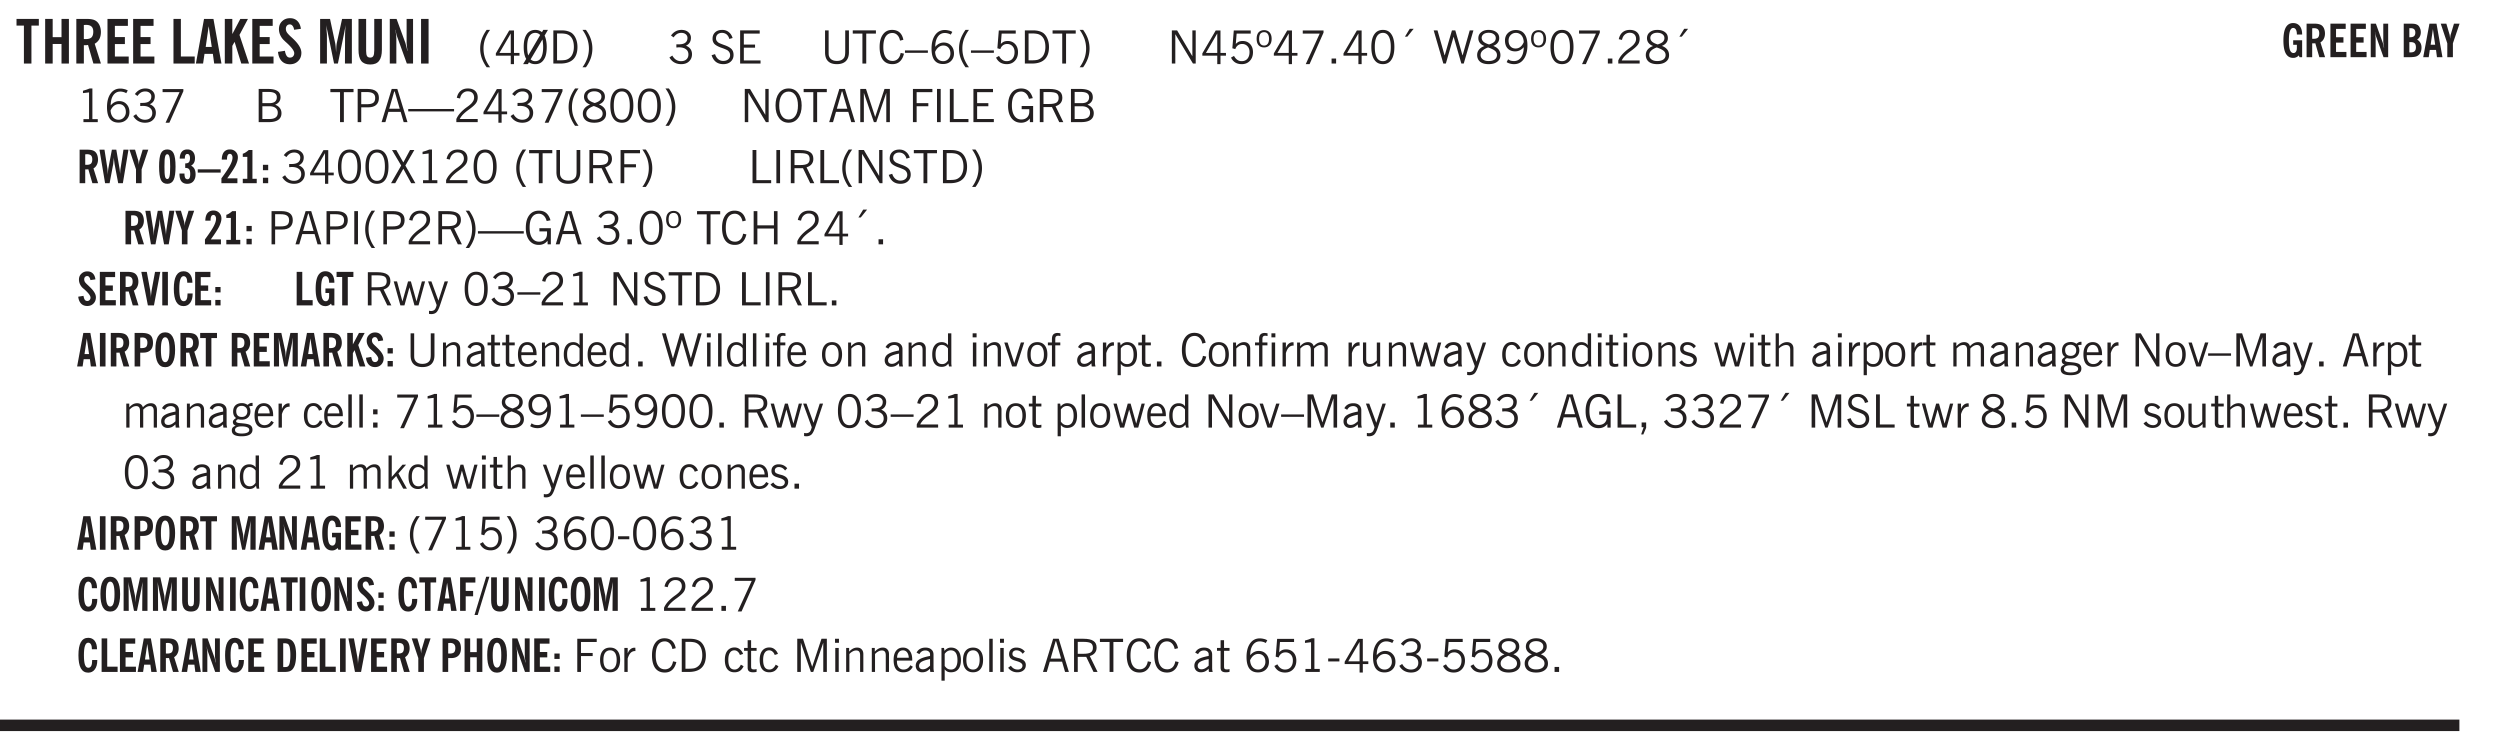 <svg xmlns="http://www.w3.org/2000/svg" xmlns:xlink="http://www.w3.org/1999/xlink" width="436.4" height="98.6pt" viewBox="0 0 327.3 98.6"><defs><symbol overflow="visible" id="ay"><path style="stroke:none" d="M1.188-.047.063-3.14H.5l.922 2.516.812-2.516h.438L1.609.047c-.148.437-.304.726-.468.875-.168.144-.391.219-.672.219-.055 0-.106-.008-.156-.016a.644.644 0 0 1-.126-.016V.703C.228.711.27.72.314.72c.039.008.082.015.124.015.208 0 .368-.058.485-.171.113-.118.203-.32.265-.61Zm0 0"/></symbol><symbol overflow="visible" id="b"><path style="stroke:none" d="M1.078 0v-4.969H.11v-.875h2.922v.875h-.969V0Zm0 0"/></symbol><symbol overflow="visible" id="d"><path style="stroke:none" d="M1.484-3.219c.032 0 .055.008.079.016h.14c.363 0 .625-.07.781-.219.157-.156.235-.406.235-.75 0-.312-.078-.535-.235-.672-.148-.144-.386-.218-.718-.218-.055 0-.137.007-.25.015h-.032ZM3.72 0h-.985l-.703-2.438a2.787 2.787 0 0 1-.203.032h-.343V0H.5v-5.844h1.297c.375 0 .656.028.844.078.187.043.351.121.5.235.175.136.316.328.421.578.102.25.157.527.157.828 0 .355-.07.664-.203.922-.137.25-.34.453-.61.61Zm0 0"/></symbol><symbol overflow="visible" id="e"><path style="stroke:none" d="M.5 0v-5.844h2.672v.907H1.469v1.468H2.78v.922H1.47v1.625H3.28V0Zm0 0"/></symbol><symbol overflow="visible" id="g"><path style="stroke:none" d="M.5 0v-5.844h.969v4.922H3.28V0Zm0 0"/></symbol><symbol overflow="visible" id="h"><path style="stroke:none" d="M1.36-2.172h.796L1.75-4.89ZM.077 0l1.063-5.844h1.234L3.422 0h-.953l-.172-1.266H1.203L1.016 0Zm0 0"/></symbol><symbol overflow="visible" id="i"><path style="stroke:none" d="M.5 0v-5.844h.984v1.985l1.047-1.985h1L2.421-3.75 3.672 0H2.657l-.875-2.844-.297.531V0Zm0 0"/></symbol><symbol overflow="visible" id="j"><path style="stroke:none" d="m.266-1.531.906-.14c.05.304.129.526.234.671a.48.48 0 0 0 .422.219c.176 0 .313-.051.406-.156a.572.572 0 0 0 .157-.422c0-.313-.352-.782-1.047-1.407a3.819 3.819 0 0 1-.235-.218 2.232 2.232 0 0 1-.53-.704A1.911 1.911 0 0 1 .39-4.5c0-.426.132-.77.406-1.031.27-.27.617-.407 1.047-.407.394 0 .71.122.953.36.25.242.406.586.469 1.031l-.891.125c-.031-.226-.102-.398-.203-.516a.433.433 0 0 0-.36-.187.489.489 0 0 0-.375.156.612.612 0 0 0-.14.422c0 .156.039.309.125.453.094.149.285.356.578.625.04.031.102.09.188.172.757.7 1.14 1.328 1.14 1.89 0 .438-.14.798-.422 1.079-.281.281-.64.422-1.078.422-.45 0-.808-.14-1.078-.422C.477-.61.316-1.008.266-1.531Zm0 0"/></symbol><symbol overflow="visible" id="k"><path style="stroke:none" d="M.5 0v-5.844h1.297l.656 3.078c.031.125.055.297.078.516.02.219.04.484.063.797.008-.29.02-.55.031-.781.02-.227.047-.41.078-.547l.672-3.063h1.281V0H3.75l.016-3.781a37.874 37.874 0 0 1 .063-1.25c-.024.136-.048.297-.079.484-.031.18-.078.422-.14.734L2.827 0h-.5l-.781-3.813c-.063-.312-.117-.554-.156-.734-.032-.187-.059-.348-.079-.484l.047.875c.02.21.032.336.032.375V0Zm0 0"/></symbol><symbol overflow="visible" id="l"><path style="stroke:none" d="M3.547-1.828c0 .68-.125 1.172-.375 1.484-.242.313-.625.469-1.156.469-.532 0-.922-.156-1.172-.469-.242-.312-.36-.804-.36-1.484v-4.016h1v4.188c0 .324.04.554.125.687.082.125.22.188.407.188.195 0 .332-.067.406-.203.082-.133.125-.375.125-.72v-4.14h1Zm0 0"/></symbol><symbol overflow="visible" id="m"><path style="stroke:none" d="M.5 0v-5.844h.89l1.141 3.11c.04.136.082.293.125.468.051.18.098.375.14.594h.032a9.442 9.442 0 0 1-.094-.672 4.31 4.31 0 0 1-.03-.515v-2.985h.843V0h-.813L1.516-3.375a3.89 3.89 0 0 1-.157-.5 7.997 7.997 0 0 1-.109-.531h-.031a5.475 5.475 0 0 1 .14 1.328V0Zm0 0"/></symbol><symbol overflow="visible" id="n"><path style="stroke:none" d="M.516 0v-5.844H1.5V0Zm0 0"/></symbol><symbol overflow="visible" id="o"><path style="stroke:none" d="M1.203.484a5.307 5.307 0 0 1-.64-1.203 3.795 3.795 0 0 1-.204-1.25c0-.426.067-.836.204-1.234.144-.406.359-.805.64-1.203h.453A5.034 5.034 0 0 0 1-3.203 3.67 3.67 0 0 0 .797-1.97c0 .438.066.856.203 1.25.145.399.363.797.656 1.203Zm0 0"/></symbol><symbol overflow="visible" id="p"><path style="stroke:none" d="M2.625-4.328v2.937h.719v.36h-.719v1.11h-.422v-1.11H.25v-.297l1.75-3Zm-.422 2.937v-2.546L.72-1.392Zm0 0"/></symbol><symbol overflow="visible" id="q"><path style="stroke:none" d="M2.844-1.25v-.922Zm.625-3.156-.438.75c.094.187.16.406.203.656.051.242.079.516.079.828 0 .367-.032.688-.094.969a1.93 1.93 0 0 1-.297.703 1.319 1.319 0 0 1-.469.438c-.187.093-.402.14-.64.14-.325 0-.602-.082-.829-.25l-.14.25H.219l.406-.687C.406-.973.297-1.492.297-2.172c0-.363.031-.68.094-.953.07-.281.171-.516.296-.703a1.21 1.21 0 0 1 .47-.422c.187-.102.405-.156.655-.156.344 0 .633.101.875.297l.172-.297ZM.75-2.172c0 .45.047.82.14 1.11l1.563-2.672a.824.824 0 0 0-.64-.282c-.344 0-.61.157-.797.47-.18.312-.266.773-.266 1.374Zm2.094 0c0-.195-.012-.375-.031-.531a3.02 3.02 0 0 0-.063-.453L1.203-.546a.85.85 0 0 0 .61.234c.343 0 .597-.157.765-.47.176-.312.266-.773.266-1.39Zm0 0"/></symbol><symbol overflow="visible" id="r"><path style="stroke:none" d="M1.5-3.938h-.438v3.516h.375c.333 0 .594-.02.782-.062.187-.051.347-.133.484-.25.176-.133.313-.32.406-.563.102-.25.157-.539.157-.875 0-.344-.047-.64-.141-.89a1.332 1.332 0 0 0-.422-.594 1.294 1.294 0 0 0-.469-.219 3.423 3.423 0 0 0-.734-.063ZM.578 0v-4.344H1.61c.332 0 .602.032.813.094.207.055.394.137.562.25.239.188.422.438.547.75.133.313.203.672.203 1.078 0 .719-.187 1.262-.562 1.625C2.797-.18 2.238 0 1.5 0Zm0 0"/></symbol><symbol overflow="visible" id="s"><path style="stroke:none" d="M.313.484a4.75 4.75 0 0 0 .64-1.203 3.9 3.9 0 0 0 0-2.484 4.817 4.817 0 0 0-.64-1.203h.453c.289.398.504.797.64 1.203a3.9 3.9 0 0 1 0 2.484A4.75 4.75 0 0 1 .766.484Zm0 0"/></symbol><symbol overflow="visible" id="t"><path style="stroke:none" d="m.203-.797.375-.25c.133.242.297.422.485.547.195.125.414.188.656.188.3 0 .535-.079.703-.235.176-.156.265-.367.265-.64 0-.301-.109-.532-.328-.688-.21-.164-.515-.25-.921-.25-.063 0-.122.008-.172.016h-.157v-.407h.313c.375 0 .656-.066.844-.203.195-.144.296-.351.296-.625a.59.59 0 0 0-.218-.484c-.149-.125-.34-.188-.578-.188-.211 0-.399.047-.563.141a1.555 1.555 0 0 0-.453.453l-.344-.25c.188-.25.39-.43.61-.547.226-.125.484-.187.765-.187.375 0 .672.101.89.297a.927.927 0 0 1 .345.75c0 .242-.059.449-.172.625a1.023 1.023 0 0 1-.485.39c.258.106.457.25.594.438.133.187.203.414.203.672 0 .398-.133.714-.39.953-.25.242-.594.36-1.032.36-.336 0-.632-.075-.89-.22a1.646 1.646 0 0 1-.64-.656Zm0 0"/></symbol><symbol overflow="visible" id="v"><path style="stroke:none" d="m.203-1.094.453-.14c.082.273.219.492.406.656a.994.994 0 0 0 .657.234c.27 0 .488-.066.656-.203a.67.67 0 0 0 .25-.547.72.72 0 0 0-.078-.343.84.84 0 0 0-.219-.266c-.137-.094-.383-.203-.734-.328a7.453 7.453 0 0 1-.266-.094c-.367-.145-.625-.3-.781-.469a.98.98 0 0 1-.219-.656c0-.352.113-.633.344-.844.226-.207.535-.312.922-.312.332 0 .613.093.843.281.239.18.41.438.516.781l-.437.125a1.08 1.08 0 0 0-.344-.594.976.976 0 0 0-.625-.203c-.23 0-.418.07-.563.204-.136.124-.203.296-.203.515 0 .106.02.2.063.281.05.086.125.168.219.25.101.075.328.172.671.297.114.043.204.074.266.094.406.156.688.328.844.516.156.187.234.433.234.734 0 .355-.125.648-.375.875-.242.219-.562.328-.969.328-.386 0-.71-.098-.968-.297-.25-.195-.438-.488-.563-.875Zm0 0"/></symbol><symbol overflow="visible" id="w"><path style="stroke:none" d="M.578 0v-4.344h2.563v.422H1.062v1.438h1.47v.406h-1.47v1.672H3.25V0Zm0 0"/></symbol><symbol overflow="visible" id="x"><path style="stroke:none" d="M.578-4.344h.469v2.797c0 .2.004.352.016.453.019.094.05.184.093.266a.816.816 0 0 0 .375.36c.164.085.364.124.594.124.238 0 .441-.039.61-.125a.856.856 0 0 0 .374-.36.875.875 0 0 0 .079-.28c.019-.102.03-.274.03-.516v-2.719h.485v2.875c0 .5-.137.887-.406 1.157-.274.261-.664.39-1.172.39-.512 0-.898-.129-1.156-.39C.707-.57.579-.958.579-1.47Zm0 0"/></symbol><symbol overflow="visible" id="y"><path style="stroke:none" d="M1.39 0v-3.922H.126v-.422h3.031v.422H1.891V0Zm0 0"/></symbol><symbol overflow="visible" id="z"><path style="stroke:none" d="M3.469-1.297c-.106.461-.29.805-.547 1.031-.25.23-.574.344-.969.344C1.41.078.993-.113.703-.5.422-.895.281-1.453.281-2.172c0-.695.145-1.242.438-1.64.289-.395.687-.594 1.187-.594.407 0 .735.11.985.328.25.219.414.543.5.969L2.953-3c-.062-.32-.183-.566-.36-.734A.882.882 0 0 0 1.954-4c-.387 0-.683.164-.89.484-.2.313-.297.766-.297 1.36 0 .586.101 1.031.312 1.344.207.312.504.468.89.468a.973.973 0 0 0 .704-.265c.187-.188.305-.446.36-.782Zm0 0"/></symbol><symbol overflow="visible" id="A"><path style="stroke:none" d="M0-1.406v-.313h3v.313Zm0 0"/></symbol><symbol overflow="visible" id="B"><path style="stroke:none" d="M.828-1.531c.02.375.125.672.313.89.187.22.43.329.734.329a.89.89 0 0 0 .672-.282 1.02 1.02 0 0 0 .281-.734c0-.313-.086-.563-.25-.75-.168-.188-.39-.281-.672-.281a.999.999 0 0 0-.625.218c-.18.137-.328.34-.453.61Zm.016-.657c.156-.187.328-.328.515-.421.188-.094.383-.141.594-.141.406 0 .727.137.969.406.25.262.375.606.375 1.031 0 .407-.137.743-.406 1-.262.25-.606.376-1.032.376-.492 0-.867-.165-1.125-.5C.484-.781.36-1.285.36-1.954c0-.75.157-1.344.47-1.781.312-.438.734-.657 1.265-.657.176 0 .344.024.5.063.164.031.328.094.484.187l-.203.36a1.104 1.104 0 0 0-.36-.156A1.408 1.408 0 0 0 2.095-4c-.387 0-.696.168-.922.5-.219.324-.328.762-.328 1.313Zm0 0"/></symbol><symbol overflow="visible" id="C"><path style="stroke:none" d="M1.203.484a5.307 5.307 0 0 1-.64-1.203 3.795 3.795 0 0 1-.204-1.25c0-.426.067-.836.204-1.234.144-.406.359-.805.64-1.203h.453A5.034 5.034 0 0 0 1-3.203 3.67 3.67 0 0 0 .797-1.97c0 .438.066.856.203 1.25.145.399.363.797.656 1.203Zm0 0"/></symbol><symbol overflow="visible" id="D"><path style="stroke:none" d="M.406-.781.796-1c.126.23.27.402.438.516a.94.94 0 0 0 .563.171c.312 0 .562-.101.75-.312.187-.219.281-.508.281-.875 0-.32-.09-.578-.265-.766a.914.914 0 0 0-.704-.296c-.21 0-.39.058-.546.171a.978.978 0 0 0-.344.5L.579-2l.187-2.328h2.218v.406H1.141l-.11 1.36a1.28 1.28 0 0 1 .39-.297c.145-.063.317-.094.516-.094.395 0 .72.137.97.406.25.274.374.625.374 1.063 0 .46-.136.836-.406 1.125-.273.293-.625.437-1.063.437-.335 0-.62-.074-.859-.219a1.48 1.48 0 0 1-.547-.64Zm0 0"/></symbol><symbol overflow="visible" id="E"><path style="stroke:none" d="M1.5-3.938h-.438v3.516h.375c.333 0 .594-.02.782-.062.187-.051.347-.133.484-.25.176-.133.313-.32.406-.563.102-.25.157-.539.157-.875 0-.344-.047-.64-.141-.89a1.332 1.332 0 0 0-.422-.594 1.294 1.294 0 0 0-.469-.219 3.423 3.423 0 0 0-.734-.063ZM.578 0v-4.344H1.61c.332 0 .602.032.813.094.207.055.394.137.562.25.239.188.422.438.547.75.133.313.203.672.203 1.078 0 .719-.187 1.262-.562 1.625C2.797-.18 2.238 0 1.5 0Zm0 0"/></symbol><symbol overflow="visible" id="F"><path style="stroke:none" d="M.313.484a4.75 4.75 0 0 0 .64-1.203 3.9 3.9 0 0 0 0-2.484 4.817 4.817 0 0 0-.64-1.203h.453c.289.398.504.797.64 1.203a3.9 3.9 0 0 1 0 2.484A4.75 4.75 0 0 1 .766.484Zm0 0"/></symbol><symbol overflow="visible" id="G"><path style="stroke:none" d="M.578 0v-4.344h.688l2 3.39v-3.39h.437V0h-.36L1.032-3.844V0Zm0 0"/></symbol><symbol overflow="visible" id="H"><path style="stroke:none" d="M2.625-4.328v2.937h.719v.36h-.719v1.11h-.422v-1.11H.25v-.297l1.75-3Zm-.422 2.937v-2.546L.72-1.392Zm0 0"/></symbol><symbol overflow="visible" id="I"><path style="stroke:none" d="M.484-3.234c0 .28.055.5.172.656.114.148.274.219.485.219.195 0 .351-.07.468-.22.114-.155.172-.374.172-.655 0-.29-.058-.508-.172-.657-.105-.144-.261-.218-.468-.218-.22 0-.387.074-.5.218-.106.149-.157.368-.157.657Zm-.328 0c0-.364.082-.645.25-.844.176-.195.422-.297.735-.297.3 0 .539.102.718.297.176.2.266.48.266.844 0 .355-.09.632-.266.828-.18.199-.418.297-.718.297-.313 0-.559-.098-.735-.297-.168-.196-.25-.473-.25-.828Zm0 0"/></symbol><symbol overflow="visible" id="J"><path style="stroke:none" d="m.828.078 1.828-4H.437v-.406h2.72v.281L1.327.078Zm0 0"/></symbol><symbol overflow="visible" id="K"><path style="stroke:none" d="M.61 0v-.656h.593V0Zm0 0"/></symbol><symbol overflow="visible" id="L"><path style="stroke:none" d="M.75-2.172c0 .617.086 1.078.266 1.39a.858.858 0 0 0 .796.47c.344 0 .598-.157.766-.47.176-.312.266-.773.266-1.39 0-.601-.09-1.062-.266-1.375-.168-.312-.422-.469-.765-.469-.344 0-.61.157-.797.47-.18.312-.266.773-.266 1.374Zm-.453 0c0-.726.129-1.281.39-1.656.258-.383.633-.578 1.125-.578.489 0 .86.195 1.11.578.258.375.39.93.39 1.656 0 .73-.132 1.29-.39 1.672-.25.387-.621.578-1.11.578C1.32.078.946-.113.688-.5c-.261-.383-.39-.941-.39-1.672Zm0 0"/></symbol><symbol overflow="visible" id="M"><path style="stroke:none" d="m1.094-3.516.625-1.03h.515l-.828 1.03Zm0 0"/></symbol><symbol overflow="visible" id="N"><path style="stroke:none" d="M1.39 0 .126-4.344h.5l.922 3.25h.031l.938-3.25h.437l.938 3.25h.03l.923-3.25h.484L4.062 0H3.75L2.734-3.516 1.72 0Zm0 0"/></symbol><symbol overflow="visible" id="O"><path style="stroke:none" d="M1.734-2.11c-.343.126-.593.274-.75.438a.767.767 0 0 0-.234.563c0 .23.094.418.281.562.196.149.446.219.75.219.344 0 .614-.067.813-.203a.686.686 0 0 0 .297-.578.707.707 0 0 0-.266-.563c-.168-.144-.465-.289-.89-.437Zm.125-.39c.32-.102.547-.219.672-.344a.653.653 0 0 0 .203-.5.588.588 0 0 0-.265-.5c-.168-.125-.39-.187-.672-.187-.274 0-.492.062-.656.187a.58.58 0 0 0-.25.485c0 .187.078.355.234.5.156.136.398.257.734.359Zm-.609.203c-.262-.101-.46-.238-.594-.406a.963.963 0 0 1-.203-.61c0-.32.117-.582.36-.78.25-.208.578-.313.984-.313.426 0 .766.101 1.016.297.25.187.374.449.374.78a.94.94 0 0 1-.203.61c-.125.168-.32.305-.578.406.32.126.555.29.703.485.157.2.235.445.235.734 0 .367-.14.653-.422.86-.274.21-.649.312-1.125.312-.469 0-.84-.101-1.11-.312-.261-.22-.39-.516-.39-.891 0-.258.078-.488.234-.688.164-.207.406-.367.719-.484Zm0 0"/></symbol><symbol overflow="visible" id="P"><path style="stroke:none" d="M2.797-2.797c-.012-.375-.11-.672-.297-.89a.923.923 0 0 0-.734-.329c-.274 0-.5.102-.688.297-.18.188-.266.43-.266.719 0 .313.083.563.25.75.165.188.391.281.672.281.227 0 .43-.066.61-.203.187-.144.336-.351.453-.625Zm0 .656c-.156.18-.328.313-.516.407-.187.093-.39.14-.61.14-.398 0-.718-.125-.968-.375-.242-.258-.36-.61-.36-1.047 0-.406.13-.734.391-.984.27-.258.614-.39 1.032-.39.5 0 .875.171 1.125.515.257.336.39.836.39 1.5 0 .75-.164 1.352-.484 1.797-.313.437-.735.656-1.266.656C1.332.078 1.148.051.984 0a1.29 1.29 0 0 1-.421-.188L.75-.561c.113.085.234.148.36.187.132.031.273.047.421.047.383 0 .692-.16.922-.484.227-.333.344-.774.344-1.329Zm0 0"/></symbol><symbol overflow="visible" id="Q"><path style="stroke:none" d="M.297 0v-.406c.094-.219.219-.426.375-.625.156-.196.348-.395.578-.594.102-.094.27-.223.5-.39a4.37 4.37 0 0 0 .484-.391 1.86 1.86 0 0 0 .297-.406.95.95 0 0 0 .094-.407c0-.25-.074-.445-.219-.594-.148-.144-.351-.218-.61-.218a.928.928 0 0 0-.655.25c-.18.156-.297.386-.36.687L.36-3.188c.082-.394.25-.695.5-.906.25-.207.567-.312.954-.312.394 0 .707.105.937.312.227.211.344.496.344.86 0 .156-.024.296-.063.421-.031.118-.09.231-.172.344-.148.211-.453.485-.921.828a6.86 6.86 0 0 0-.235.172 5.132 5.132 0 0 0-.61.547C.939-.742.82-.57.75-.406h2.344V0Zm0 0"/></symbol><symbol overflow="visible" id="R"><path style="stroke:none" d="M2.047-4.406v4.015h.703V0H.875v-.39h.734v-3.5l-.796.093v-.312c.164-.04.32-.086.468-.141.157-.05.29-.102.407-.156Zm0 0"/></symbol><symbol overflow="visible" id="S"><path style="stroke:none" d="M1.953-2.078h-.89v1.672h.89c.383 0 .664-.067.844-.203.187-.133.281-.344.281-.625a.741.741 0 0 0-.297-.625c-.187-.145-.465-.22-.828-.22Zm-.11-1.875h-.78v1.469h.921c.313 0 .551-.063.72-.188.163-.133.25-.328.25-.578 0-.238-.09-.414-.267-.531-.18-.114-.46-.172-.843-.172ZM.579 0v-4.344h1.188c.582 0 1.004.09 1.265.266.27.168.406.445.406.828 0 .23-.062.43-.187.594-.117.156-.29.281-.516.375.27.105.473.25.61.437.144.188.219.414.219.672 0 .387-.141.68-.422.875-.274.2-.684.297-1.235.297Zm0 0"/></symbol><symbol overflow="visible" id="T"><path style="stroke:none" d="M1.047-2.344h.734c.395 0 .676-.062.844-.187.164-.125.25-.332.25-.625 0-.281-.09-.477-.266-.594-.168-.125-.453-.188-.859-.188h-.703ZM.578 0v-4.344h1.266c.52 0 .898.102 1.14.297.25.188.375.484.375.89 0 .387-.12.688-.359.907-.242.21-.578.313-1.016.313h-.937V0Zm0 0"/></symbol><symbol overflow="visible" id="U"><path style="stroke:none" d="M1.11-1.75h1.374l-.656-2.266h-.062ZM.11 0l1.327-4.344h.735L3.5 0H3l-.39-1.344H1L.61 0Zm0 0"/></symbol><symbol overflow="visible" id="V"><path style="stroke:none" d="M0-1.406v-.313h6v.313Zm0 0"/></symbol><symbol overflow="visible" id="W"><path style="stroke:none" d="M.766-2.172c0 .574.109 1.024.328 1.344.218.324.52.484.906.484.375 0 .672-.16.89-.484.22-.32.329-.77.329-1.344 0-.57-.11-1.02-.328-1.344C2.67-3.836 2.375-4 2-4c-.387 0-.688.164-.906.484-.219.325-.328.774-.328 1.344Zm-.485 0c0-.676.149-1.219.453-1.625.313-.406.735-.61 1.266-.61.52 0 .93.204 1.234.61.313.399.47.938.47 1.625 0 .688-.157 1.235-.47 1.64-.304.407-.714.61-1.234.61-.523 0-.938-.203-1.25-.61-.313-.405-.469-.952-.469-1.64Zm0 0"/></symbol><symbol overflow="visible" id="X"><path style="stroke:none" d="M.578 0v-4.344h.75L2.531-.672 3.75-4.344h.703V0h-.469v-3.828L2.672 0h-.313L1.047-3.828V0Zm0 0"/></symbol><symbol overflow="visible" id="Y"><path style="stroke:none" d="M.578 0v-4.344h2.547v.422H1.062v1.438h1.532v.406H1.063V0Zm0 0"/></symbol><symbol overflow="visible" id="Z"><path style="stroke:none" d="M.61 0v-4.344h.484V0Zm0 0"/></symbol><symbol overflow="visible" id="aa"><path style="stroke:none" d="M.61 0v-4.344h.5v3.938h1.937V0Zm0 0"/></symbol><symbol overflow="visible" id="ab"><path style="stroke:none" d="m3.125 0-.016-.469a1.37 1.37 0 0 1-.484.406 1.45 1.45 0 0 1-.656.141c-.524 0-.938-.195-1.25-.594C.414-.922.266-1.46.266-2.14c0-.718.148-1.273.453-1.671.3-.395.722-.594 1.265-.594.383 0 .704.105.954.312.25.211.437.528.562.953l-.5.094c-.086-.312-.215-.547-.39-.703A.884.884 0 0 0 1.968-4c-.387 0-.684.156-.89.469-.212.312-.313.761-.313 1.344 0 .585.109 1.039.328 1.359.218.324.52.484.906.484.32 0 .578-.094.766-.281.187-.188.28-.441.28-.766v-.296h-1v-.422h1.5V0Zm0 0"/></symbol><symbol overflow="visible" id="ac"><path style="stroke:none" d="M1.797-3.938h-.734v1.563h.718c.446 0 .77-.055.969-.172.195-.125.297-.328.297-.61 0-.288-.09-.491-.266-.609-.18-.113-.508-.171-.984-.171ZM.578 0v-4.344h1.219c.601 0 1.039.094 1.312.282.282.18.422.468.422.875 0 .28-.078.515-.234.703-.149.18-.367.312-.656.406L3.656 0h-.531l-.953-1.969h-1.11V0Zm0 0"/></symbol><symbol overflow="visible" id="an"><path style="stroke:none" d="m.047 0 1.328-2.313-1.203-2.03h.562l.922 1.624.875-1.625h.563L1.922-2.312 3.234 0h-.546L1.655-1.89.594 0Zm0 0"/></symbol><symbol overflow="visible" id="ao"><path style="stroke:none" d="M.578 0v-4.344h.485v1.86h2.171v-1.86h.47V0h-.47v-2.063H1.063V0Zm0 0"/></symbol><symbol overflow="visible" id="ax"><path style="stroke:none" d="M1 0 .125-3.14h.438l.703 2.624L2-3.14h.375l.734 2.625.704-2.625h.421L3.375 0h-.531l-.656-2.36L1.53 0Zm0 0"/></symbol><symbol overflow="visible" id="c"><path style="stroke:none" d="M.5 0v-5.844h.984v2.39h1.157v-2.39h.968V0h-.968v-2.563H1.484V0Zm0 0"/></symbol><symbol overflow="visible" id="aE"><path style="stroke:none" d="M.5 0v-3.14h.39v.484c.176-.188.348-.32.516-.406.164-.083.344-.126.532-.126.257 0 .457.079.593.235.145.148.219.355.219.625V0h-.422v-2.156c0-.239-.043-.406-.125-.5-.074-.102-.203-.156-.39-.156a.911.911 0 0 0-.454.124 1.548 1.548 0 0 0-.437.344V0Zm0 0"/></symbol><symbol overflow="visible" id="aF"><path style="stroke:none" d="M2.125-.828v-.86c-.523.106-.89.227-1.11.36-.218.137-.327.308-.327.516 0 .148.039.261.125.343.093.086.222.125.39.125a.994.994 0 0 0 .422-.11c.156-.081.32-.206.5-.374Zm-.016.406a1.71 1.71 0 0 1-.468.36 1.36 1.36 0 0 1-.532.109.874.874 0 0 1-.625-.234.874.874 0 0 1-.234-.625.93.93 0 0 1 .422-.797c.289-.196.773-.36 1.453-.485v-.234a.436.436 0 0 0-.172-.344.698.698 0 0 0-.453-.14.85.85 0 0 0-.453.124.976.976 0 0 0-.313.36L.36-2.531c.114-.219.266-.38.454-.485.195-.113.437-.171.718-.171.332 0 .586.085.766.25.187.156.281.382.281.671v1.75c0 .086.004.168.016.25.008.075.023.149.047.22V0h-.485Zm0 0"/></symbol><symbol overflow="visible" id="aG"><path style="stroke:none" d="M1.734-.375v.36a1.42 1.42 0 0 1-.218.046 2.314 2.314 0 0 1-.25.016c-.23 0-.407-.047-.532-.14C.617-.196.563-.353.563-.564v-2.203h-.47v-.375h.47v-1.015h.453v1.015h.718v.375h-.718V-.75c0 .18.023.293.078.344.062.054.172.078.328.078.082 0 .18-.016.297-.047Zm0 0"/></symbol><symbol overflow="visible" id="aH"><path style="stroke:none" d="M.688-1.86h1.53c-.011-.288-.085-.523-.218-.702a.661.661 0 0 0-.547-.266c-.23 0-.414.09-.547.265-.136.168-.21.403-.219.704Zm1.734.985.328.188c-.125.25-.293.437-.5.562-.21.117-.465.172-.766.172-.406 0-.718-.133-.937-.406C.336-.641.234-1.047.234-1.58c0-.5.102-.89.313-1.171.219-.29.52-.438.906-.438.383 0 .68.141.89.422.22.274.329.657.329 1.157v.125h-2v.109c0 .324.078.586.234.781a.77.77 0 0 0 .625.281.945.945 0 0 0 .516-.14c.156-.102.281-.242.375-.422Zm0 0"/></symbol><symbol overflow="visible" id="aI"><path style="stroke:none" d="M2.297-2.36a1.066 1.066 0 0 0-.36-.343.87.87 0 0 0-.453-.125c-.25 0-.449.11-.593.328-.149.21-.22.508-.22.89 0 .43.071.75.22.97.144.218.359.328.64.328a.81.81 0 0 0 .422-.11 1.05 1.05 0 0 0 .344-.36Zm.437-1.984v3.969c.008.137.024.262.047.375h-.344l-.093-.39a1.106 1.106 0 0 1-.39.343 1.152 1.152 0 0 1-.485.094c-.399 0-.703-.14-.922-.422-.211-.29-.313-.691-.313-1.203 0-.52.11-.914.329-1.188.218-.28.523-.421.921-.421.188 0 .348.039.485.109a.796.796 0 0 1 .328.297v-1.563Zm0 0"/></symbol><symbol overflow="visible" id="aJ"><path style="stroke:none" d="M.484-3.813v-.53H1v.53ZM.516 0v-3.14h.453V0Zm0 0"/></symbol><symbol overflow="visible" id="aK"><path style="stroke:none" d="M.516 0v-4.344h.453V0Zm0 0"/></symbol><symbol overflow="visible" id="aL"><path style="stroke:none" d="M.547 0v-2.766H.016v-.375h.53v-.437c0-.281.056-.485.173-.61.125-.132.312-.203.562-.203.051 0 .11.008.172.016.063 0 .129.012.203.031v.36c-.054-.008-.11-.02-.172-.032-.054-.007-.101-.015-.14-.015-.125 0-.219.039-.282.11-.054.062-.078.163-.078.296v.484h.657v.375H.984V0Zm0 0"/></symbol><symbol overflow="visible" id="aM"><path style="stroke:none" d="M.64-1.578c0 .418.07.734.22.953.156.21.374.313.656.313.27 0 .476-.102.625-.313.156-.219.234-.531.234-.938 0-.414-.074-.726-.219-.937a.724.724 0 0 0-.64-.328.76.76 0 0 0-.657.328c-.148.21-.218.516-.218.922Zm-.437 0c0-.508.113-.906.344-1.188.226-.28.55-.421.969-.421.414 0 .738.14.968.421.227.282.344.68.344 1.188 0 .523-.117.922-.344 1.203-.23.281-.554.422-.968.422-.418 0-.743-.14-.97-.422-.23-.281-.343-.68-.343-1.203Zm0 0"/></symbol><symbol overflow="visible" id="aN"><path style="stroke:none" d="M1.094 0 .062-3.14H.5l.875 2.687.86-2.688h.437L1.656 0Zm0 0"/></symbol><symbol overflow="visible" id="aO"><path style="stroke:none" d="M.5 0v-3.14h.438v.718c.101-.258.226-.445.375-.562a.781.781 0 0 1 .53-.188h.095l.015.438h-.062a.8.8 0 0 0-.579.25c-.156.168-.28.414-.375.734V0Zm0 0"/></symbol><symbol overflow="visible" id="aP"><path style="stroke:none" d="M.922-.781c.125.168.25.289.375.36.133.073.289.108.469.108.257 0 .46-.101.609-.312.145-.219.219-.523.219-.922 0-.426-.074-.742-.219-.953-.148-.219-.367-.328-.656-.328a.85.85 0 0 0-.453.125c-.137.086-.25.2-.344.344ZM.5 1.14v-4.282h.328l.078.391a.975.975 0 0 1 .375-.328.96.96 0 0 1 .453-.11c.414 0 .739.141.97.422.226.282.343.688.343 1.22 0 .51-.117.905-.344 1.187-.219.273-.543.406-.969.406-.18 0-.336-.031-.468-.094a.973.973 0 0 1-.344-.297v1.485Zm0 0"/></symbol><symbol overflow="visible" id="aQ"><path style="stroke:none" d="M.484 0v-3.14h.391v.484c.176-.188.344-.32.5-.406.164-.083.344-.126.531-.126.196 0 .36.047.485.141.125.086.21.215.265.39.176-.187.348-.32.516-.405.164-.083.344-.126.531-.126.258 0 .457.079.594.235.133.148.203.355.203.625V0h-.422v-2.188c0-.218-.043-.374-.125-.468-.074-.102-.2-.156-.375-.156a.911.911 0 0 0-.453.124 1.683 1.683 0 0 0-.422.344V0h-.422v-2.172c0-.226-.043-.39-.125-.484-.074-.102-.199-.156-.375-.156a.993.993 0 0 0-.437.109 1.868 1.868 0 0 0-.438.36V0Zm0 0"/></symbol><symbol overflow="visible" id="aR"><path style="stroke:none" d="M2.719-3.14V0h-.39v-.469c-.18.18-.352.309-.517.39a1.193 1.193 0 0 1-.53.126c-.262 0-.466-.07-.61-.219C.535-.328.469-.539.469-.812v-2.329H.89v2.157c0 .242.035.414.109.515.082.094.21.14.39.14a.993.993 0 0 0 .454-.108 1.95 1.95 0 0 0 .437-.36V-3.14Zm0 0"/></symbol><symbol overflow="visible" id="aS"><path style="stroke:none" d="M2.672-.75c-.125.273-.29.477-.485.61-.199.124-.433.187-.703.187-.406 0-.718-.133-.937-.406C.328-.641.219-1.047.219-1.58c0-.507.11-.905.328-1.187.226-.289.539-.437.937-.437.27 0 .5.078.688.234.195.149.344.352.437.61l-.421.14a.946.946 0 0 0-.282-.437.638.638 0 0 0-.437-.172c-.262 0-.461.11-.594.328-.137.219-.203.527-.203.922 0 .418.066.734.203.953.133.21.344.313.625.313.164 0 .316-.051.453-.157a1.24 1.24 0 0 0 .36-.484Zm0 0"/></symbol><symbol overflow="visible" id="aT"><path style="stroke:none" d="m.11-.547.359-.265c.113.167.242.292.39.375.157.085.32.124.5.124a.698.698 0 0 0 .454-.14.479.479 0 0 0 .171-.39c0-.239-.242-.427-.718-.563-.106-.032-.188-.055-.25-.078-.262-.07-.461-.176-.594-.313a.782.782 0 0 1-.188-.531c0-.258.082-.469.25-.625.176-.156.407-.235.688-.235.238 0 .445.043.625.126.187.085.351.214.5.39l-.281.297a1.223 1.223 0 0 0-.375-.344.943.943 0 0 0-.438-.11.572.572 0 0 0-.39.126.426.426 0 0 0-.141.328c0 .063.008.125.031.188.031.054.07.101.125.14.094.063.27.133.531.203.133.032.235.059.297.078.27.094.461.211.578.344a.754.754 0 0 1 .188.531c0 .293-.106.524-.313.688-.199.168-.468.25-.812.25-.242 0-.465-.05-.672-.156a1.335 1.335 0 0 1-.516-.438Zm0 0"/></symbol><symbol overflow="visible" id="aU"><path style="stroke:none" d="M.5 0v-4.344h.422v1.672c.176-.187.348-.316.515-.39a1.21 1.21 0 0 1 .547-.126c.27 0 .477.079.625.235.145.148.22.355.22.625V0h-.423v-2.156c0-.239-.043-.406-.125-.5-.086-.102-.219-.156-.406-.156-.168 0-.328.042-.484.124a1.708 1.708 0 0 0-.47.344V0Zm0 0"/></symbol><symbol overflow="visible" id="aV"><path style="stroke:none" d="M.563.313c0 .156.07.269.218.343.145.082.36.125.64.125.333 0 .583-.043.75-.125.165-.074.25-.187.25-.344 0-.156-.085-.273-.25-.343-.167-.082-.417-.125-.75-.125-.28 0-.495.043-.64.125C.633.05.562.164.562.313Zm.156-2.454c0 .243.062.43.187.563.125.125.305.187.547.187.219 0 .39-.062.516-.187.133-.125.203-.3.203-.531 0-.227-.07-.407-.203-.532a.756.756 0 0 0-.547-.203c-.219 0-.39.063-.516.188-.125.125-.187.297-.187.515ZM.656-.25a.587.587 0 0 1-.281-.172.504.504 0 0 1-.094-.312c0-.094.031-.176.094-.25.063-.082.172-.172.328-.266a.831.831 0 0 1-.297-.344 1.254 1.254 0 0 1-.094-.5c0-.344.098-.613.297-.812.207-.196.493-.297.86-.297.144 0 .273.023.39.062.125.043.239.102.344.172.113-.094.211-.16.297-.203a.732.732 0 0 1 .281-.062h.078v.406h-.093a.849.849 0 0 0-.25.031c-.055.012-.09.031-.11.063.051.086.094.18.125.28.031.095.047.204.047.329 0 .336-.105.602-.312.797-.2.2-.477.297-.829.297-.074 0-.152-.004-.234-.016a1.382 1.382 0 0 1-.234-.047.545.545 0 0 0-.203.125.209.209 0 0 0-.063.156c0 .137.195.215.594.235.133.012.238.023.312.031.477.043.801.125.97.25.175.125.265.32.265.594 0 .27-.121.476-.36.625-.242.144-.593.219-1.062.219-.43 0-.75-.063-.969-.188C.243.828.141.633.141.375.14.227.176.102.25 0c.082-.094.219-.176.406-.25Zm0 0"/></symbol><symbol overflow="visible" id="aW"><path style="stroke:none" d="M.64 0v-.656h.579V0Zm0-1.734v-.657h.579v.657Zm0 0"/></symbol><symbol overflow="visible" id="aX"><path style="stroke:none" d="m.578.89.328-.937H.641v-.625h.593v.703L.86.906Zm0 0"/></symbol><symbol overflow="visible" id="aY"><path style="stroke:none" d="M.5 0v-4.344h.422v2.813l1.406-1.61h.469L1.797-2l1.11 2h-.485L1.5-1.656l-.578.625V0Zm0 0"/></symbol><symbol overflow="visible" id="ba"><path style="stroke:none" d="M.25-1.375v-.39h1.469v.39Zm0 0"/></symbol><symbol overflow="visible" id="ad"><path style="stroke:none" d="M1.11-2.422c.019.012.038.016.062.016h.11c.269 0 .46-.051.577-.156.114-.114.172-.301.172-.563 0-.238-.058-.41-.172-.516-.105-.101-.28-.156-.53-.156-.044 0-.11.008-.204.016h-.016ZM2.796 0h-.75l-.531-1.828a.535.535 0 0 1-.141.016h-.266V0H.375v-4.39h.969c.281 0 .488.023.625.062.144.031.273.09.39.172.133.105.239.25.313.437.07.188.11.399.11.625 0 .262-.055.492-.157.688-.094.199-.242.355-.438.469Zm0 0"/></symbol><symbol overflow="visible" id="ae"><path style="stroke:none" d="M.828 0 .094-4.39H.75l.375 2.421c.008.074.02.184.031.328.008.137.02.32.032.547.007-.226.019-.414.03-.562.02-.157.036-.27.048-.344l.453-2.39h.578l.422 2.468c.02.125.035.258.047.39.02.137.03.282.03.438 0-.144.005-.289.017-.437.007-.145.023-.285.046-.422l.375-2.438h.657L3.156 0h-.61l-.468-2.469a19.254 19.254 0 0 1-.062-.469 3.15 3.15 0 0 1-.032-.468c-.023.25-.043.449-.062.594-.012.148-.024.25-.031.312L1.42 0Zm0 0"/></symbol><symbol overflow="visible" id="af"><path style="stroke:none" d="M.797 0v-1.813l-.86-2.578h.735l.406 1.375c.02.063.035.149.047.25.02.106.035.227.047.36a5.12 5.12 0 0 1 .031-.375c.02-.102.04-.188.063-.25l.406-1.36h.734l-.875 2.579V0Zm0 0"/></symbol><symbol overflow="visible" id="ah"><path style="stroke:none" d="M.922-2.172c0 .637.023 1.07.078 1.297.05.219.148.328.297.328.133 0 .226-.11.281-.328.063-.227.094-.66.094-1.297 0-.633-.031-1.062-.094-1.281-.055-.227-.148-.344-.281-.344-.149 0-.246.117-.297.344-.055.219-.078.648-.078 1.281Zm-.703 0c0-.82.078-1.398.234-1.734.164-.344.445-.516.844-.516.383 0 .66.172.828.516.164.344.25.922.25 1.734 0 .813-.086 1.39-.25 1.735-.168.343-.445.515-.828.515-.399 0-.68-.172-.844-.515C.297-.781.22-1.36.22-2.173Zm0 0"/></symbol><symbol overflow="visible" id="ai"><path style="stroke:none" d="M.25-1.266h.656v.047c0 .23.031.407.094.532.07.117.172.171.297.171s.21-.05.266-.156c.062-.113.093-.289.093-.531 0-.29-.047-.492-.14-.61-.094-.125-.25-.187-.47-.187H1v-.594h.016c.218 0 .375-.05.468-.156.094-.113.141-.29.141-.531 0-.176-.031-.313-.094-.406a.269.269 0 0 0-.25-.141c-.117 0-.199.047-.25.14-.054.094-.078.247-.078.454v.015H.281c.008-.383.098-.68.266-.89.164-.207.41-.313.734-.313.313 0 .555.106.735.313.175.199.265.48.265.843 0 .23-.043.422-.125.579-.086.156-.215.289-.39.39.207.106.359.25.453.438.094.18.14.414.14.703 0 .375-.101.68-.296.906-.188.219-.454.328-.797.328C.93.078.676-.032.5-.25.332-.469.25-.785.25-1.203Zm0 0"/></symbol><symbol overflow="visible" id="aj"><path style="stroke:none" d="M0-1.39v-.423h3v.422Zm0 0"/></symbol><symbol overflow="visible" id="ak"><path style="stroke:none" d="M2.313 0H.219v-.64c.531-.72.906-1.282 1.125-1.688.218-.406.328-.742.328-1.016a.596.596 0 0 0-.094-.36.29.29 0 0 0-.25-.14.304.304 0 0 0-.281.172c-.063.117-.094.29-.094.516v.062H.266c.007-.426.101-.754.28-.984.188-.227.446-.344.782-.344.313 0 .563.102.75.297.195.188.297.438.297.75 0 .293-.102.64-.297 1.047-.2.398-.562.96-1.094 1.687h1.329Zm0 0"/></symbol><symbol overflow="visible" id="al"><path style="stroke:none" d="M1.64-.578h.563V0H.375v-.578h.594v-2.875H.375v-.406a1.38 1.38 0 0 0 .39-.188c.126-.082.255-.18.391-.297h.485Zm0 0"/></symbol><symbol overflow="visible" id="am"><path style="stroke:none" d="M.375-1.703v-.703h.688v.703ZM.375 0v-.719h.688V0Zm0 0"/></symbol><symbol overflow="visible" id="ap"><path style="stroke:none" d="m.188-1.14.687-.11c.04.23.098.402.172.516a.393.393 0 0 0 .328.156c.125 0 .223-.04.297-.125a.427.427 0 0 0 .125-.313c0-.238-.262-.593-.781-1.062-.086-.07-.149-.125-.188-.156a1.597 1.597 0 0 1-.406-.532 1.392 1.392 0 0 1-.14-.609c0-.313.1-.566.312-.766.207-.207.469-.312.781-.312.3 0 .54.09.719.266.187.18.3.437.344.78l-.657.095a.848.848 0 0 0-.156-.391.302.302 0 0 0-.266-.14.353.353 0 0 0-.28.124c-.075.074-.11.18-.11.313 0 .117.031.23.094.344.07.105.218.257.437.453l.14.14c.57.524.86.992.86 1.406 0 .336-.11.61-.328.829-.211.21-.477.312-.797.312-.336 0-.605-.101-.813-.312-.21-.22-.335-.52-.375-.907Zm0 0"/></symbol><symbol overflow="visible" id="aq"><path style="stroke:none" d="M.375 0v-4.39h2v.687H1.109v1.094h.97v.703h-.97v1.218h1.36V0Zm0 0"/></symbol><symbol overflow="visible" id="ar"><path style="stroke:none" d="m.906 0-.86-4.39h.72l.437 2.374c.02.125.04.282.063.47.02.187.03.39.03.609a5.83 5.83 0 0 1 .048-.594c.02-.176.039-.336.062-.485l.438-2.375h.687L1.703 0Zm0 0"/></symbol><symbol overflow="visible" id="as"><path style="stroke:none" d="M.39 0v-4.39h.735V0Zm0 0"/></symbol><symbol overflow="visible" id="at"><path style="stroke:none" d="M1.984-2.969c0-.281-.043-.492-.125-.64-.086-.145-.203-.22-.359-.22-.188 0-.328.138-.422.407-.094.262-.14.672-.14 1.235 0 .562.046.98.14 1.25.094.261.238.39.438.39.164 0 .289-.078.375-.234.082-.156.125-.395.125-.719v-.063h.671v.063c0 .492-.109.883-.328 1.172-.21.281-.496.422-.859.422-.43 0-.75-.192-.969-.578C.321-.867.22-1.438.22-2.188S.32-3.503.53-3.89c.219-.382.54-.578.969-.578.363 0 .645.133.844.39.207.263.312.634.312 1.11Zm0 0"/></symbol><symbol overflow="visible" id="au"><path style="stroke:none" d="M.375 0v-4.39h.734v3.702h1.36V0Zm0 0"/></symbol><symbol overflow="visible" id="av"><path style="stroke:none" d="m2.328 0-.094-.234A.926.926 0 0 1 1.922 0 .885.885 0 0 1 1.5.094c-.43 0-.75-.192-.969-.578C.321-.867.22-1.438.22-2.188S.32-3.503.53-3.89c.219-.382.54-.578.969-.578.363 0 .648.133.86.39.206.263.312.622.312 1.079v.031h-.688c0-.281-.043-.492-.125-.64-.086-.145-.203-.22-.359-.22-.188 0-.328.138-.422.407-.094.262-.14.672-.14 1.235 0 .574.046.992.14 1.25.102.261.258.39.469.39a.348.348 0 0 0 .312-.172c.082-.113.125-.273.125-.484v-.422H1.5v-.594h1.172V0Zm0 0"/></symbol><symbol overflow="visible" id="aw"><path style="stroke:none" d="M.813 0v-3.719H.078v-.672h2.203v.672h-.734V0Zm0 0"/></symbol><symbol overflow="visible" id="az"><path style="stroke:none" d="M1.016-1.625h.593l-.296-2.047ZM.046 0 .86-4.39h.922L2.563 0h-.72L1.72-.953H.906L.766 0Zm0 0"/></symbol><symbol overflow="visible" id="aA"><path style="stroke:none" d="M1.11-2.422c.019.012.038.016.062.016h.125c.27 0 .46-.051.578-.156.113-.114.172-.301.172-.563 0-.227-.059-.395-.172-.5-.105-.113-.277-.172-.516-.172a.644.644 0 0 0-.125.016H1.11ZM.374 0v-4.39h.969c.52 0 .89.105 1.11.312.218.2.327.531.327 1 0 .418-.117.734-.344.953-.218.21-.539.313-.953.313H1.11V0Zm0 0"/></symbol><symbol overflow="visible" id="aB"><path style="stroke:none" d="M.938-2.188c0 .563.046.977.14 1.235.094.262.234.39.422.39.188 0 .328-.128.422-.39.094-.258.14-.672.14-1.235 0-.562-.046-.972-.14-1.234-.094-.27-.234-.406-.422-.406-.188 0-.328.137-.422.406-.094.262-.14.672-.14 1.235Zm-.72 0c0-.75.102-1.316.313-1.703.219-.382.54-.578.969-.578.426 0 .75.196.969.578.219.387.328.954.328 1.704s-.11 1.32-.328 1.703c-.219.386-.543.578-.969.578-.43 0-.75-.192-.969-.578C.321-.867.22-1.438.22-2.188Zm0 0"/></symbol><symbol overflow="visible" id="aC"><path style="stroke:none" d="M.375 0v-4.39h.969l.5 2.312c.02.094.035.226.047.39.02.168.039.368.062.594 0-.218.004-.41.016-.578.02-.176.039-.312.062-.406l.5-2.313H3.5V0h-.688l.016-2.828v-.297c.008-.156.024-.375.047-.656-.023.105-.047.226-.078.36-.024.136-.055.323-.094.562L2.125 0h-.39l-.579-2.86a13.642 13.642 0 0 0-.11-.562c-.023-.133-.042-.254-.062-.36.02.282.032.5.032.657.007.156.015.258.015.297L1.047 0Zm0 0"/></symbol><symbol overflow="visible" id="aD"><path style="stroke:none" d="M.375 0v-4.39h.734v1.5l.797-1.5h.75l-.844 1.577L2.75 0H2l-.672-2.14-.219.406V0Zm0 0"/></symbol><symbol overflow="visible" id="aZ"><path style="stroke:none" d="M.375 0v-4.39h.672l.844 2.343c.039.094.078.211.109.344.031.137.063.289.094.453h.031c-.031-.188-.059-.352-.078-.5a2.627 2.627 0 0 1-.031-.39v-2.25h.64V0h-.61l-.905-2.531a2.346 2.346 0 0 1-.125-.375 5.311 5.311 0 0 1-.079-.39H.922c.031.155.05.32.062.483.02.157.032.325.032.5V0Zm0 0"/></symbol><symbol overflow="visible" id="bb"><path style="stroke:none" d="M2.656-1.375c0 .512-.094.887-.281 1.125-.18.23-.465.344-.86.344C1.118.094.829-.02.642-.25.453-.488.359-.863.359-1.375v-3.016h.75v3.157c0 .242.032.406.094.5.063.093.16.14.297.14.156 0 .258-.047.313-.14.062-.102.093-.286.093-.547v-3.11h.75Zm0 0"/></symbol><symbol overflow="visible" id="bc"><path style="stroke:none" d="M.375 0v-4.39h2v.687H1.109v1.094h.97v.703h-.97V0Zm0 0"/></symbol><symbol overflow="visible" id="bd"><path style="stroke:none" d="M.281.547H-.14L1.391-4.47h.421Zm0 0"/></symbol><symbol overflow="visible" id="be"><path style="stroke:none" d="M1.11-.64h.187c.144 0 .254-.008.328-.032a.387.387 0 0 0 .188-.14c.082-.114.14-.282.171-.5a5.38 5.38 0 0 0 .063-.891 5.14 5.14 0 0 0-.063-.875 1.15 1.15 0 0 0-.171-.5.322.322 0 0 0-.188-.125.884.884 0 0 0-.328-.047h-.188ZM.374 0v-4.39h.906c.29 0 .52.038.688.109a.997.997 0 0 1 .422.312c.144.188.25.422.312.703a4.9 4.9 0 0 1 .094 1.063c0 .45-.04.812-.11 1.094a1.77 1.77 0 0 1-.296.687.945.945 0 0 1-.422.328C1.8-.03 1.57 0 1.28 0Zm0 0"/></symbol><symbol overflow="visible" id="bf"><path style="stroke:none" d="M.375 0v-4.39h.734v1.796h.86V-4.39h.734V0H1.97v-1.922h-.86V0Zm0 0"/></symbol><symbol overflow="visible" id="bi"><path style="stroke:none" d="M1.11-2.61h.093c.238 0 .41-.046.516-.14.113-.094.172-.25.172-.469 0-.207-.055-.351-.157-.437-.093-.094-.25-.14-.468-.14h-.157Zm0 1.985h.156c.25 0 .425-.05.53-.156.114-.102.173-.274.173-.516 0-.238-.055-.41-.157-.516-.105-.101-.273-.156-.5-.156H1.11ZM.374 0v-4.39h.813c.32 0 .55.015.687.046.133.032.254.086.36.157a.926.926 0 0 1 .265.39c.07.156.11.336.11.531 0 .22-.044.407-.126.563a.93.93 0 0 1-.359.39c.195.126.344.278.438.454.093.168.14.37.14.609 0 .156-.023.309-.062.453a1.334 1.334 0 0 1-.172.36A.997.997 0 0 1 2-.094C1.8-.03 1.504 0 1.11 0Zm0 0"/></symbol><clipPath id="bg"><path d="M0 94h321.984v3H0Zm0 0"/></clipPath><clipPath id="bh"><path d="M297.746 3.047h24.238v16.558h-24.238Zm0 0"/></clipPath><clipPath id="a"><path d="M0 0h328v99H0z"/></clipPath><g id="bj" clip-path="url(#a)"><use xlink:href="#b" x="2.052" y="8.32" style="fill:#231f20;fill-opacity:1"/><use xlink:href="#c" x="5.412" y="8.32" style="fill:#231f20;fill-opacity:1"/><use xlink:href="#d" x="9.492" y="8.32" style="fill:#231f20;fill-opacity:1"/><use xlink:href="#e" x="13.571" y="8.32" style="fill:#231f20;fill-opacity:1"/><use xlink:href="#e" x="16.931" y="8.32" style="fill:#231f20;fill-opacity:1"/><use xlink:href="#f" x="20.531" y="8.32" style="fill:#231f20;fill-opacity:1"/><use xlink:href="#g" x="22.211" y="8.32" style="fill:#231f20;fill-opacity:1"/><use xlink:href="#h" x="25.571" y="8.32" style="fill:#231f20;fill-opacity:1"/><use xlink:href="#i" x="28.931" y="8.32" style="fill:#231f20;fill-opacity:1"/><use xlink:href="#e" x="32.53" y="8.32" style="fill:#231f20;fill-opacity:1"/><use xlink:href="#j" x="36.13" y="8.32" style="fill:#231f20;fill-opacity:1"/><use xlink:href="#f" x="39.73" y="8.32" style="fill:#231f20;fill-opacity:1"/><use xlink:href="#k" x="41.41" y="8.32" style="fill:#231f20;fill-opacity:1"/><use xlink:href="#l" x="46.45" y="8.32" style="fill:#231f20;fill-opacity:1"/><use xlink:href="#m" x="50.53" y="8.32" style="fill:#231f20;fill-opacity:1"/><use xlink:href="#n" x="54.609" y="8.32" style="fill:#231f20;fill-opacity:1"/><use xlink:href="#o" x="62.506" y="8.32" style="fill:#231f20;fill-opacity:1"/><use xlink:href="#p" x="64.666" y="8.32" style="fill:#231f20;fill-opacity:1"/><use xlink:href="#q" x="68.266" y="8.32" style="fill:#231f20;fill-opacity:1"/><use xlink:href="#r" x="71.866" y="8.32" style="fill:#231f20;fill-opacity:1"/><use xlink:href="#s" x="75.946" y="8.32" style="fill:#231f20;fill-opacity:1"/><use xlink:href="#f" x="77.726" y="8.32" style="fill:#231f20;fill-opacity:1"/><use xlink:href="#t" x="87.44" y="8.32" style="fill:#231f20;fill-opacity:1"/><use xlink:href="#u" x="91.04" y="8.32" style="fill:#231f20;fill-opacity:1"/><g style="fill:#231f20;fill-opacity:1"><use xlink:href="#v" x="92.96" y="8.32"/><use xlink:href="#w" x="96.32" y="8.32"/></g><use xlink:href="#u" x="99.68" y="8.32" style="fill:#231f20;fill-opacity:1"/><use xlink:href="#x" x="107.438" y="8.32" style="fill:#231f20;fill-opacity:1"/><use xlink:href="#y" x="111.518" y="8.32" style="fill:#231f20;fill-opacity:1"/><use xlink:href="#z" x="114.878" y="8.32" style="fill:#231f20;fill-opacity:1"/><use xlink:href="#A" x="118.478" y="8.32" style="fill:#231f20;fill-opacity:1"/><use xlink:href="#B" x="121.598" y="8.32" style="fill:#231f20;fill-opacity:1"/><use xlink:href="#C" x="125.198" y="8.32" style="fill:#231f20;fill-opacity:1"/><use xlink:href="#A" x="127.118" y="8.32" style="fill:#231f20;fill-opacity:1"/><use xlink:href="#D" x="129.997" y="8.32" style="fill:#231f20;fill-opacity:1"/><use xlink:href="#E" x="133.597" y="8.32" style="fill:#231f20;fill-opacity:1"/><use xlink:href="#y" x="137.677" y="8.32" style="fill:#231f20;fill-opacity:1"/><use xlink:href="#F" x="141.037" y="8.32" style="fill:#231f20;fill-opacity:1"/><use xlink:href="#f" x="143.126" y="8.32" style="fill:#231f20;fill-opacity:1"/><use xlink:href="#G" x="152.84" y="8.32" style="fill:#231f20;fill-opacity:1"/><use xlink:href="#H" x="157.16" y="8.32" style="fill:#231f20;fill-opacity:1"/><use xlink:href="#D" x="160.76" y="8.32" style="fill:#231f20;fill-opacity:1"/><use xlink:href="#I" x="164.36" y="8.32" style="fill:#231f20;fill-opacity:1"/><use xlink:href="#H" x="166.52" y="8.32" style="fill:#231f20;fill-opacity:1"/><use xlink:href="#J" x="170.12" y="8.32" style="fill:#231f20;fill-opacity:1"/><use xlink:href="#K" x="173.72" y="8.32" style="fill:#231f20;fill-opacity:1"/><use xlink:href="#H" x="175.64" y="8.32" style="fill:#231f20;fill-opacity:1"/><use xlink:href="#L" x="179.239" y="8.32" style="fill:#231f20;fill-opacity:1"/><use xlink:href="#M" x="182.839" y="8.32" style="fill:#231f20;fill-opacity:1"/><use xlink:href="#f" x="185.852" y="8.32" style="fill:#231f20;fill-opacity:1"/><use xlink:href="#N" x="187.571" y="8.32" style="fill:#231f20;fill-opacity:1"/><use xlink:href="#O" x="193.091" y="8.32" style="fill:#231f20;fill-opacity:1"/><use xlink:href="#P" x="196.69" y="8.32" style="fill:#231f20;fill-opacity:1"/><use xlink:href="#I" x="200.291" y="8.32" style="fill:#231f20;fill-opacity:1"/><use xlink:href="#L" x="202.69" y="8.32" style="fill:#231f20;fill-opacity:1"/><use xlink:href="#J" x="206.291" y="8.32" style="fill:#231f20;fill-opacity:1"/><use xlink:href="#K" x="209.89" y="8.32" style="fill:#231f20;fill-opacity:1"/><use xlink:href="#Q" x="211.57" y="8.32" style="fill:#231f20;fill-opacity:1"/><use xlink:href="#O" x="215.17" y="8.32" style="fill:#231f20;fill-opacity:1"/><use xlink:href="#M" x="218.77" y="8.32" style="fill:#231f20;fill-opacity:1"/><use xlink:href="#R" x="10.049" y="15.988" style="fill:#231f20;fill-opacity:1"/><use xlink:href="#B" x="13.649" y="15.988" style="fill:#231f20;fill-opacity:1"/><use xlink:href="#t" x="17.249" y="15.988" style="fill:#231f20;fill-opacity:1"/><use xlink:href="#J" x="20.849" y="15.988" style="fill:#231f20;fill-opacity:1"/><use xlink:href="#u" x="24.448" y="15.988" style="fill:#231f20;fill-opacity:1"/><use xlink:href="#S" x="33.287" y="15.988" style="fill:#231f20;fill-opacity:1"/><use xlink:href="#y" x="43.127" y="15.988" style="fill:#231f20;fill-opacity:1"/><use xlink:href="#T" x="46.247" y="15.988" style="fill:#231f20;fill-opacity:1"/><use xlink:href="#U" x="49.847" y="15.988" style="fill:#231f20;fill-opacity:1"/><g style="fill:#231f20;fill-opacity:1"><use xlink:href="#V" x="53.447" y="15.988"/><use xlink:href="#Q" x="59.447" y="15.988"/></g><use xlink:href="#H" x="63.047" y="15.988" style="fill:#231f20;fill-opacity:1"/><use xlink:href="#t" x="66.646" y="15.988" style="fill:#231f20;fill-opacity:1"/><use xlink:href="#J" x="70.486" y="15.988" style="fill:#231f20;fill-opacity:1"/><use xlink:href="#C" x="74.086" y="15.988" style="fill:#231f20;fill-opacity:1"/><use xlink:href="#O" x="76.006" y="15.988" style="fill:#231f20;fill-opacity:1"/><use xlink:href="#L" x="79.606" y="15.988" style="fill:#231f20;fill-opacity:1"/><use xlink:href="#L" x="83.205" y="15.988" style="fill:#231f20;fill-opacity:1"/><use xlink:href="#F" x="86.805" y="15.988" style="fill:#231f20;fill-opacity:1"/><use xlink:href="#u" x="93.329" y="15.988" style="fill:#231f20;fill-opacity:1"/><use xlink:href="#u" x="95.009" y="15.988" style="fill:#231f20;fill-opacity:1"/><use xlink:href="#G" x="96.929" y="15.988" style="fill:#231f20;fill-opacity:1"/><use xlink:href="#W" x="101.249" y="15.988" style="fill:#231f20;fill-opacity:1"/><use xlink:href="#y" x="105.088" y="15.988" style="fill:#231f20;fill-opacity:1"/><use xlink:href="#U" x="108.448" y="15.988" style="fill:#231f20;fill-opacity:1"/><use xlink:href="#X" x="112.049" y="15.988" style="fill:#231f20;fill-opacity:1"/><use xlink:href="#Y" x="118.943" y="15.988" style="fill:#231f20;fill-opacity:1"/><use xlink:href="#Z" x="122.063" y="15.988" style="fill:#231f20;fill-opacity:1"/><use xlink:href="#aa" x="123.743" y="15.988" style="fill:#231f20;fill-opacity:1"/><use xlink:href="#w" x="126.863" y="15.988" style="fill:#231f20;fill-opacity:1"/><use xlink:href="#ab" x="131.711" y="15.988" style="fill:#231f20;fill-opacity:1"/><use xlink:href="#ac" x="135.551" y="15.988" style="fill:#231f20;fill-opacity:1"/><use xlink:href="#S" x="139.631" y="15.988" style="fill:#231f20;fill-opacity:1"/><use xlink:href="#ad" x="10.049" y="23.986" style="fill:#231f20;fill-opacity:1"/><use xlink:href="#ae" x="12.929" y="23.986" style="fill:#231f20;fill-opacity:1"/><use xlink:href="#af" x="17.009" y="23.986" style="fill:#231f20;fill-opacity:1"/><use xlink:href="#ag" x="19.409" y="23.986" style="fill:#231f20;fill-opacity:1"/><use xlink:href="#ah" x="20.608" y="23.986" style="fill:#231f20;fill-opacity:1"/><use xlink:href="#ai" x="23.248" y="23.986" style="fill:#231f20;fill-opacity:1"/><use xlink:href="#aj" x="25.889" y="23.986" style="fill:#231f20;fill-opacity:1"/><use xlink:href="#ak" x="28.768" y="23.986" style="fill:#231f20;fill-opacity:1"/><use xlink:href="#al" x="31.409" y="23.986" style="fill:#231f20;fill-opacity:1"/><use xlink:href="#am" x="34.048" y="23.986" style="fill:#231f20;fill-opacity:1"/><use xlink:href="#ag" x="35.488" y="23.986" style="fill:#231f20;fill-opacity:1"/><use xlink:href="#t" x="36.749" y="23.986" style="fill:#231f20;fill-opacity:1"/><use xlink:href="#H" x="40.349" y="23.986" style="fill:#231f20;fill-opacity:1"/><use xlink:href="#L" x="43.949" y="23.986" style="fill:#231f20;fill-opacity:1"/><use xlink:href="#L" x="47.548" y="23.986" style="fill:#231f20;fill-opacity:1"/><use xlink:href="#an" x="51.148" y="23.986" style="fill:#231f20;fill-opacity:1"/><use xlink:href="#R" x="54.508" y="23.986" style="fill:#231f20;fill-opacity:1"/><use xlink:href="#Q" x="58.108" y="23.986" style="fill:#231f20;fill-opacity:1"/><use xlink:href="#L" x="61.708" y="23.986" style="fill:#231f20;fill-opacity:1"/><use xlink:href="#u" x="65.308" y="23.986" style="fill:#231f20;fill-opacity:1"/><use xlink:href="#C" x="67.228" y="23.986" style="fill:#231f20;fill-opacity:1"/><use xlink:href="#y" x="69.148" y="23.986" style="fill:#231f20;fill-opacity:1"/><use xlink:href="#x" x="72.268" y="23.986" style="fill:#231f20;fill-opacity:1"/><use xlink:href="#ac" x="76.587" y="23.986" style="fill:#231f20;fill-opacity:1"/><use xlink:href="#Y" x="80.667" y="23.986" style="fill:#231f20;fill-opacity:1"/><use xlink:href="#F" x="83.787" y="23.986" style="fill:#231f20;fill-opacity:1"/><use xlink:href="#u" x="96.233" y="23.986" style="fill:#231f20;fill-opacity:1"/><use xlink:href="#aa" x="97.913" y="23.986" style="fill:#231f20;fill-opacity:1"/><use xlink:href="#Z" x="101.033" y="23.986" style="fill:#231f20;fill-opacity:1"/><use xlink:href="#ac" x="102.953" y="23.986" style="fill:#231f20;fill-opacity:1"/><use xlink:href="#aa" x="106.793" y="23.986" style="fill:#231f20;fill-opacity:1"/><use xlink:href="#C" x="109.912" y="23.986" style="fill:#231f20;fill-opacity:1"/><use xlink:href="#G" x="111.832" y="23.986" style="fill:#231f20;fill-opacity:1"/><g style="fill:#231f20;fill-opacity:1"><use xlink:href="#v" x="116.153" y="23.986"/><use xlink:href="#y" x="119.513" y="23.986"/></g><use xlink:href="#E" x="122.873" y="23.986" style="fill:#231f20;fill-opacity:1"/><use xlink:href="#F" x="126.953" y="23.986" style="fill:#231f20;fill-opacity:1"/><use xlink:href="#ad" x="16.055" y="31.984" style="fill:#231f20;fill-opacity:1"/><use xlink:href="#ae" x="18.935" y="31.984" style="fill:#231f20;fill-opacity:1"/><use xlink:href="#af" x="23.015" y="31.984" style="fill:#231f20;fill-opacity:1"/><use xlink:href="#ag" x="25.415" y="31.984" style="fill:#231f20;fill-opacity:1"/><use xlink:href="#ak" x="26.614" y="31.984" style="fill:#231f20;fill-opacity:1"/><use xlink:href="#al" x="29.255" y="31.984" style="fill:#231f20;fill-opacity:1"/><use xlink:href="#am" x="31.895" y="31.984" style="fill:#231f20;fill-opacity:1"/><use xlink:href="#u" x="33.293" y="31.984" style="fill:#231f20;fill-opacity:1"/><use xlink:href="#T" x="34.973" y="31.984" style="fill:#231f20;fill-opacity:1"/><use xlink:href="#U" x="38.573" y="31.984" style="fill:#231f20;fill-opacity:1"/><use xlink:href="#T" x="42.172" y="31.984" style="fill:#231f20;fill-opacity:1"/><use xlink:href="#Z" x="45.773" y="31.984" style="fill:#231f20;fill-opacity:1"/><use xlink:href="#C" x="47.453" y="31.984" style="fill:#231f20;fill-opacity:1"/><use xlink:href="#T" x="49.612" y="31.984" style="fill:#231f20;fill-opacity:1"/><use xlink:href="#Q" x="53.212" y="31.984" style="fill:#231f20;fill-opacity:1"/><use xlink:href="#ac" x="56.812" y="31.984" style="fill:#231f20;fill-opacity:1"/><use xlink:href="#F" x="60.652" y="31.984" style="fill:#231f20;fill-opacity:1"/><g style="fill:#231f20;fill-opacity:1"><use xlink:href="#V" x="62.572" y="31.984"/><use xlink:href="#ab" x="68.572" y="31.984"/></g><use xlink:href="#U" x="72.651" y="31.984" style="fill:#231f20;fill-opacity:1"/><use xlink:href="#u" x="76.251" y="31.984" style="fill:#231f20;fill-opacity:1"/><use xlink:href="#t" x="77.931" y="31.984" style="fill:#231f20;fill-opacity:1"/><use xlink:href="#K" x="81.531" y="31.984" style="fill:#231f20;fill-opacity:1"/><use xlink:href="#L" x="83.451" y="31.984" style="fill:#231f20;fill-opacity:1"/><use xlink:href="#I" x="87.051" y="31.984" style="fill:#231f20;fill-opacity:1"/><use xlink:href="#u" x="89.211" y="31.984" style="fill:#231f20;fill-opacity:1"/><use xlink:href="#y" x="91.131" y="31.984" style="fill:#231f20;fill-opacity:1"/><use xlink:href="#z" x="94.251" y="31.984" style="fill:#231f20;fill-opacity:1"/><use xlink:href="#ao" x="98.091" y="31.984" style="fill:#231f20;fill-opacity:1"/><use xlink:href="#u" x="102.17" y="31.984" style="fill:#231f20;fill-opacity:1"/><use xlink:href="#Q" x="104.09" y="31.984" style="fill:#231f20;fill-opacity:1"/><use xlink:href="#H" x="107.69" y="31.984" style="fill:#231f20;fill-opacity:1"/><use xlink:href="#M" x="111.29" y="31.984" style="fill:#231f20;fill-opacity:1"/><use xlink:href="#K" x="114.41" y="31.984" style="fill:#231f20;fill-opacity:1"/><use xlink:href="#ap" x="10.055" y="39.982" style="fill:#231f20;fill-opacity:1"/><use xlink:href="#aq" x="12.695" y="39.982" style="fill:#231f20;fill-opacity:1"/><use xlink:href="#ad" x="15.335" y="39.982" style="fill:#231f20;fill-opacity:1"/><use xlink:href="#ar" x="18.454" y="39.982" style="fill:#231f20;fill-opacity:1"/><use xlink:href="#as" x="20.855" y="39.982" style="fill:#231f20;fill-opacity:1"/><use xlink:href="#at" x="22.535" y="39.982" style="fill:#231f20;fill-opacity:1"/><use xlink:href="#aq" x="25.174" y="39.982" style="fill:#231f20;fill-opacity:1"/><use xlink:href="#am" x="27.814" y="39.982" style="fill:#231f20;fill-opacity:1"/><use xlink:href="#ag" x="29.255" y="39.982" style="fill:#231f20;fill-opacity:1"/><use xlink:href="#u" x="30.665" y="39.982" style="fill:#231f20;fill-opacity:1"/><use xlink:href="#au" x="38.465" y="39.982" style="fill:#231f20;fill-opacity:1"/><use xlink:href="#av" x="41.105" y="39.982" style="fill:#231f20;fill-opacity:1"/><use xlink:href="#aw" x="43.985" y="39.982" style="fill:#231f20;fill-opacity:1"/><use xlink:href="#ac" x="47.579" y="39.982" style="fill:#231f20;fill-opacity:1"/><use xlink:href="#ax" x="51.419" y="39.982" style="fill:#231f20;fill-opacity:1"/><use xlink:href="#ay" x="55.978" y="39.982" style="fill:#231f20;fill-opacity:1"/><use xlink:href="#u" x="58.618" y="39.982" style="fill:#231f20;fill-opacity:1"/><use xlink:href="#L" x="60.538" y="39.982" style="fill:#231f20;fill-opacity:1"/><use xlink:href="#t" x="64.138" y="39.982" style="fill:#231f20;fill-opacity:1"/><use xlink:href="#A" x="67.739" y="39.982" style="fill:#231f20;fill-opacity:1"/><use xlink:href="#Q" x="70.618" y="39.982" style="fill:#231f20;fill-opacity:1"/><use xlink:href="#R" x="74.218" y="39.982" style="fill:#231f20;fill-opacity:1"/><use xlink:href="#u" x="77.818" y="39.982" style="fill:#231f20;fill-opacity:1"/><use xlink:href="#G" x="79.738" y="39.982" style="fill:#231f20;fill-opacity:1"/><g style="fill:#231f20;fill-opacity:1"><use xlink:href="#v" x="84.058" y="39.982"/><use xlink:href="#y" x="87.418" y="39.982"/></g><use xlink:href="#E" x="90.538" y="39.982" style="fill:#231f20;fill-opacity:1"/><use xlink:href="#u" x="94.618" y="39.982" style="fill:#231f20;fill-opacity:1"/><use xlink:href="#aa" x="96.538" y="39.982" style="fill:#231f20;fill-opacity:1"/><use xlink:href="#Z" x="99.658" y="39.982" style="fill:#231f20;fill-opacity:1"/><use xlink:href="#ac" x="101.337" y="39.982" style="fill:#231f20;fill-opacity:1"/><use xlink:href="#aa" x="105.177" y="39.982" style="fill:#231f20;fill-opacity:1"/><use xlink:href="#K" x="108.297" y="39.982" style="fill:#231f20;fill-opacity:1"/><use xlink:href="#az" x="10.049" y="47.98" style="fill:#231f20;fill-opacity:1"/><use xlink:href="#as" x="12.689" y="47.98" style="fill:#231f20;fill-opacity:1"/><use xlink:href="#ad" x="14.129" y="47.98" style="fill:#231f20;fill-opacity:1"/><use xlink:href="#aA" x="17.249" y="47.98" style="fill:#231f20;fill-opacity:1"/><use xlink:href="#aB" x="20.128" y="47.98" style="fill:#231f20;fill-opacity:1"/><use xlink:href="#ad" x="23.248" y="47.98" style="fill:#231f20;fill-opacity:1"/><use xlink:href="#aw" x="26.128" y="47.98" style="fill:#231f20;fill-opacity:1"/><use xlink:href="#ag" x="28.529" y="47.98" style="fill:#231f20;fill-opacity:1"/><use xlink:href="#ad" x="29.968" y="47.98" style="fill:#231f20;fill-opacity:1"/><use xlink:href="#aq" x="32.849" y="47.98" style="fill:#231f20;fill-opacity:1"/><use xlink:href="#aC" x="35.488" y="47.98" style="fill:#231f20;fill-opacity:1"/><use xlink:href="#az" x="39.328" y="47.98" style="fill:#231f20;fill-opacity:1"/><use xlink:href="#ad" x="41.968" y="47.98" style="fill:#231f20;fill-opacity:1"/><use xlink:href="#aD" x="45.088" y="47.98" style="fill:#231f20;fill-opacity:1"/><use xlink:href="#ap" x="47.727" y="47.98" style="fill:#231f20;fill-opacity:1"/><use xlink:href="#am" x="50.367" y="47.98" style="fill:#231f20;fill-opacity:1"/><use xlink:href="#ag" x="51.807" y="47.98" style="fill:#231f20;fill-opacity:1"/><use xlink:href="#x" x="53.177" y="47.98" style="fill:#231f20;fill-opacity:1"/><use xlink:href="#aE" x="57.497" y="47.98" style="fill:#231f20;fill-opacity:1"/><use xlink:href="#aF" x="60.856" y="47.98" style="fill:#231f20;fill-opacity:1"/><use xlink:href="#aG" x="63.736" y="47.98" style="fill:#231f20;fill-opacity:1"/><use xlink:href="#aG" x="65.656" y="47.98" style="fill:#231f20;fill-opacity:1"/><use xlink:href="#aH" x="67.576" y="47.98" style="fill:#231f20;fill-opacity:1"/><use xlink:href="#aE" x="70.457" y="47.98" style="fill:#231f20;fill-opacity:1"/><use xlink:href="#aI" x="73.576" y="47.98" style="fill:#231f20;fill-opacity:1"/><use xlink:href="#aH" x="76.696" y="47.98" style="fill:#231f20;fill-opacity:1"/><use xlink:href="#aI" x="79.576" y="47.98" style="fill:#231f20;fill-opacity:1"/><use xlink:href="#K" x="82.936" y="47.98" style="fill:#231f20;fill-opacity:1"/><use xlink:href="#u" x="84.616" y="47.98" style="fill:#231f20;fill-opacity:1"/><use xlink:href="#N" x="86.536" y="47.98" style="fill:#231f20;fill-opacity:1"/><use xlink:href="#aJ" x="92.055" y="47.98" style="fill:#231f20;fill-opacity:1"/><use xlink:href="#aK" x="93.495" y="47.98" style="fill:#231f20;fill-opacity:1"/><use xlink:href="#aI" x="94.935" y="47.98" style="fill:#231f20;fill-opacity:1"/><use xlink:href="#aK" x="98.055" y="47.98" style="fill:#231f20;fill-opacity:1"/><use xlink:href="#aJ" x="99.735" y="47.98" style="fill:#231f20;fill-opacity:1"/><use xlink:href="#aL" x="101.175" y="47.98" style="fill:#231f20;fill-opacity:1"/><use xlink:href="#aH" x="102.855" y="47.98" style="fill:#231f20;fill-opacity:1"/><use xlink:href="#u" x="105.735" y="47.98" style="fill:#231f20;fill-opacity:1"/><use xlink:href="#aM" x="107.415" y="47.98" style="fill:#231f20;fill-opacity:1"/><use xlink:href="#aE" x="110.535" y="47.98" style="fill:#231f20;fill-opacity:1"/><use xlink:href="#u" x="113.655" y="47.98" style="fill:#231f20;fill-opacity:1"/><use xlink:href="#aF" x="115.575" y="47.98" style="fill:#231f20;fill-opacity:1"/><use xlink:href="#aE" x="118.455" y="47.98" style="fill:#231f20;fill-opacity:1"/><use xlink:href="#aI" x="121.814" y="47.98" style="fill:#231f20;fill-opacity:1"/><use xlink:href="#u" x="124.934" y="47.98" style="fill:#231f20;fill-opacity:1"/><use xlink:href="#aJ" x="126.854" y="47.98" style="fill:#231f20;fill-opacity:1"/><use xlink:href="#aE" x="128.294" y="47.98" style="fill:#231f20;fill-opacity:1"/><use xlink:href="#aN" x="131.414" y="47.98" style="fill:#231f20;fill-opacity:1"/><use xlink:href="#aM" x="134.294" y="47.98" style="fill:#231f20;fill-opacity:1"/><use xlink:href="#aL" x="137.173" y="47.98" style="fill:#231f20;fill-opacity:1"/><use xlink:href="#u" x="138.853" y="47.98" style="fill:#231f20;fill-opacity:1"/><use xlink:href="#aF" x="140.774" y="47.98" style="fill:#231f20;fill-opacity:1"/><use xlink:href="#aO" x="143.893" y="47.98" style="fill:#231f20;fill-opacity:1"/><use xlink:href="#aP" x="145.814" y="47.98" style="fill:#231f20;fill-opacity:1"/><use xlink:href="#aG" x="148.934" y="47.98" style="fill:#231f20;fill-opacity:1"/><use xlink:href="#K" x="150.853" y="47.98" style="fill:#231f20;fill-opacity:1"/><use xlink:href="#u" x="152.533" y="47.98" style="fill:#231f20;fill-opacity:1"/><use xlink:href="#z" x="154.453" y="47.98" style="fill:#231f20;fill-opacity:1"/><use xlink:href="#aM" x="158.053" y="47.98" style="fill:#231f20;fill-opacity:1"/><use xlink:href="#aE" x="160.933" y="47.98" style="fill:#231f20;fill-opacity:1"/><use xlink:href="#aL" x="164.292" y="47.98" style="fill:#231f20;fill-opacity:1"/><use xlink:href="#aJ" x="165.972" y="47.98" style="fill:#231f20;fill-opacity:1"/><use xlink:href="#aO" x="167.412" y="47.98" style="fill:#231f20;fill-opacity:1"/><use xlink:href="#aQ" x="169.332" y="47.98" style="fill:#231f20;fill-opacity:1"/><use xlink:href="#u" x="174.372" y="47.98" style="fill:#231f20;fill-opacity:1"/><use xlink:href="#aO" x="176.052" y="47.98" style="fill:#231f20;fill-opacity:1"/><use xlink:href="#aR" x="177.972" y="47.98" style="fill:#231f20;fill-opacity:1"/><use xlink:href="#aE" x="181.332" y="47.98" style="fill:#231f20;fill-opacity:1"/><use xlink:href="#ax" x="184.452" y="47.98" style="fill:#231f20;fill-opacity:1"/><use xlink:href="#aF" x="188.772" y="47.98" style="fill:#231f20;fill-opacity:1"/><use xlink:href="#ay" x="191.892" y="47.98" style="fill:#231f20;fill-opacity:1"/><use xlink:href="#u" x="194.771" y="47.98" style="fill:#231f20;fill-opacity:1"/><use xlink:href="#aS" x="196.451" y="47.98" style="fill:#231f20;fill-opacity:1"/><use xlink:href="#aM" x="199.331" y="47.98" style="fill:#231f20;fill-opacity:1"/><use xlink:href="#aE" x="202.211" y="47.98" style="fill:#231f20;fill-opacity:1"/><use xlink:href="#aI" x="205.571" y="47.98" style="fill:#231f20;fill-opacity:1"/><use xlink:href="#aJ" x="208.69" y="47.98" style="fill:#231f20;fill-opacity:1"/><use xlink:href="#aG" x="210.131" y="47.98" style="fill:#231f20;fill-opacity:1"/><use xlink:href="#aJ" x="212.05" y="47.98" style="fill:#231f20;fill-opacity:1"/><use xlink:href="#aM" x="213.49" y="47.98" style="fill:#231f20;fill-opacity:1"/><use xlink:href="#aE" x="216.611" y="47.98" style="fill:#231f20;fill-opacity:1"/><use xlink:href="#aT" x="219.731" y="47.98" style="fill:#231f20;fill-opacity:1"/><use xlink:href="#u" x="222.37" y="47.98" style="fill:#231f20;fill-opacity:1"/><use xlink:href="#ax" x="224.29" y="47.98" style="fill:#231f20;fill-opacity:1"/><use xlink:href="#aJ" x="228.61" y="47.98" style="fill:#231f20;fill-opacity:1"/><use xlink:href="#aG" x="230.05" y="47.98" style="fill:#231f20;fill-opacity:1"/><use xlink:href="#aU" x="231.97" y="47.98" style="fill:#231f20;fill-opacity:1"/><use xlink:href="#u" x="235.09" y="47.98" style="fill:#231f20;fill-opacity:1"/><use xlink:href="#aF" x="237.01" y="47.98" style="fill:#231f20;fill-opacity:1"/><use xlink:href="#aJ" x="240.129" y="47.98" style="fill:#231f20;fill-opacity:1"/><use xlink:href="#aO" x="241.569" y="47.98" style="fill:#231f20;fill-opacity:1"/><use xlink:href="#aP" x="243.489" y="47.98" style="fill:#231f20;fill-opacity:1"/><use xlink:href="#aM" x="246.609" y="47.98" style="fill:#231f20;fill-opacity:1"/><use xlink:href="#aO" x="249.729" y="47.98" style="fill:#231f20;fill-opacity:1"/><use xlink:href="#aG" x="251.649" y="47.98" style="fill:#231f20;fill-opacity:1"/><use xlink:href="#u" x="253.569" y="47.98" style="fill:#231f20;fill-opacity:1"/><use xlink:href="#aQ" x="255.249" y="47.98" style="fill:#231f20;fill-opacity:1"/><use xlink:href="#aF" x="260.289" y="47.98" style="fill:#231f20;fill-opacity:1"/><use xlink:href="#aE" x="263.409" y="47.98" style="fill:#231f20;fill-opacity:1"/><use xlink:href="#aF" x="266.529" y="47.98" style="fill:#231f20;fill-opacity:1"/><use xlink:href="#aV" x="269.648" y="47.98" style="fill:#231f20;fill-opacity:1"/><use xlink:href="#aH" x="272.528" y="47.98" style="fill:#231f20;fill-opacity:1"/><use xlink:href="#aO" x="275.408" y="47.98" style="fill:#231f20;fill-opacity:1"/><use xlink:href="#u" x="277.328" y="47.98" style="fill:#231f20;fill-opacity:1"/><use xlink:href="#G" x="279.008" y="47.98" style="fill:#231f20;fill-opacity:1"/><use xlink:href="#aM" x="283.327" y="47.98" style="fill:#231f20;fill-opacity:1"/><use xlink:href="#aN" x="286.447" y="47.98" style="fill:#231f20;fill-opacity:1"/><use xlink:href="#A" x="289.087" y="47.98" style="fill:#231f20;fill-opacity:1"/><use xlink:href="#X" x="292.207" y="47.98" style="fill:#231f20;fill-opacity:1"/><use xlink:href="#aF" x="297.247" y="47.98" style="fill:#231f20;fill-opacity:1"/><use xlink:href="#ay" x="300.127" y="47.98" style="fill:#231f20;fill-opacity:1"/><use xlink:href="#K" x="303.007" y="47.98" style="fill:#231f20;fill-opacity:1"/><use xlink:href="#u" x="304.687" y="47.98" style="fill:#231f20;fill-opacity:1"/><use xlink:href="#U" x="306.607" y="47.98" style="fill:#231f20;fill-opacity:1"/><use xlink:href="#aO" x="310.207" y="47.98" style="fill:#231f20;fill-opacity:1"/><use xlink:href="#aP" x="312.126" y="47.98" style="fill:#231f20;fill-opacity:1"/><use xlink:href="#aG" x="315.246" y="47.98" style="fill:#231f20;fill-opacity:1"/><use xlink:href="#u" x="317.166" y="47.98" style="fill:#231f20;fill-opacity:1"/><use xlink:href="#aQ" x="16.049" y="55.978" style="fill:#231f20;fill-opacity:1"/><use xlink:href="#aF" x="20.849" y="55.978" style="fill:#231f20;fill-opacity:1"/><use xlink:href="#aE" x="23.968" y="55.978" style="fill:#231f20;fill-opacity:1"/><use xlink:href="#aF" x="27.088" y="55.978" style="fill:#231f20;fill-opacity:1"/><use xlink:href="#aV" x="30.209" y="55.978" style="fill:#231f20;fill-opacity:1"/><use xlink:href="#aH" x="33.089" y="55.978" style="fill:#231f20;fill-opacity:1"/><use xlink:href="#aO" x="35.968" y="55.978" style="fill:#231f20;fill-opacity:1"/><use xlink:href="#u" x="37.889" y="55.978" style="fill:#231f20;fill-opacity:1"/><use xlink:href="#aS" x="39.568" y="55.978" style="fill:#231f20;fill-opacity:1"/><use xlink:href="#aH" x="42.208" y="55.978" style="fill:#231f20;fill-opacity:1"/><use xlink:href="#aK" x="45.088" y="55.978" style="fill:#231f20;fill-opacity:1"/><use xlink:href="#aK" x="46.528" y="55.978" style="fill:#231f20;fill-opacity:1"/><use xlink:href="#aW" x="48.208" y="55.978" style="fill:#231f20;fill-opacity:1"/><use xlink:href="#u" x="49.888" y="55.978" style="fill:#231f20;fill-opacity:1"/><use xlink:href="#J" x="51.568" y="55.978" style="fill:#231f20;fill-opacity:1"/><use xlink:href="#R" x="55.167" y="55.978" style="fill:#231f20;fill-opacity:1"/><use xlink:href="#D" x="58.767" y="55.978" style="fill:#231f20;fill-opacity:1"/><use xlink:href="#A" x="62.367" y="55.978" style="fill:#231f20;fill-opacity:1"/><use xlink:href="#O" x="65.247" y="55.978" style="fill:#231f20;fill-opacity:1"/><use xlink:href="#P" x="68.847" y="55.978" style="fill:#231f20;fill-opacity:1"/><use xlink:href="#R" x="72.447" y="55.978" style="fill:#231f20;fill-opacity:1"/><use xlink:href="#A" x="76.047" y="55.978" style="fill:#231f20;fill-opacity:1"/><use xlink:href="#D" x="79.167" y="55.978" style="fill:#231f20;fill-opacity:1"/><use xlink:href="#P" x="82.766" y="55.978" style="fill:#231f20;fill-opacity:1"/><use xlink:href="#L" x="86.366" y="55.978" style="fill:#231f20;fill-opacity:1"/><use xlink:href="#L" x="89.966" y="55.978" style="fill:#231f20;fill-opacity:1"/><use xlink:href="#K" x="93.566" y="55.978" style="fill:#231f20;fill-opacity:1"/><use xlink:href="#u" x="95.486" y="55.978" style="fill:#231f20;fill-opacity:1"/><use xlink:href="#ac" x="96.926" y="55.978" style="fill:#231f20;fill-opacity:1"/><use xlink:href="#ax" x="100.766" y="55.978" style="fill:#231f20;fill-opacity:1"/><use xlink:href="#ay" x="105.085" y="55.978" style="fill:#231f20;fill-opacity:1"/><use xlink:href="#u" x="107.966" y="55.978" style="fill:#231f20;fill-opacity:1"/><use xlink:href="#L" x="109.406" y="55.978" style="fill:#231f20;fill-opacity:1"/><use xlink:href="#t" x="113.005" y="55.978" style="fill:#231f20;fill-opacity:1"/><use xlink:href="#A" x="116.605" y="55.978" style="fill:#231f20;fill-opacity:1"/><use xlink:href="#Q" x="119.725" y="55.978" style="fill:#231f20;fill-opacity:1"/><use xlink:href="#R" x="123.325" y="55.978" style="fill:#231f20;fill-opacity:1"/><use xlink:href="#u" x="126.924" y="55.978" style="fill:#231f20;fill-opacity:1"/><use xlink:href="#aE" x="128.364" y="55.978" style="fill:#231f20;fill-opacity:1"/><use xlink:href="#aM" x="131.484" y="55.978" style="fill:#231f20;fill-opacity:1"/><use xlink:href="#aG" x="134.604" y="55.978" style="fill:#231f20;fill-opacity:1"/><use xlink:href="#u" x="136.284" y="55.978" style="fill:#231f20;fill-opacity:1"/><use xlink:href="#aP" x="137.964" y="55.978" style="fill:#231f20;fill-opacity:1"/><use xlink:href="#aK" x="141.084" y="55.978" style="fill:#231f20;fill-opacity:1"/><use xlink:href="#aM" x="142.524" y="55.978" style="fill:#231f20;fill-opacity:1"/><use xlink:href="#ax" x="145.644" y="55.978" style="fill:#231f20;fill-opacity:1"/><use xlink:href="#aH" x="149.964" y="55.978" style="fill:#231f20;fill-opacity:1"/><use xlink:href="#aI" x="152.844" y="55.978" style="fill:#231f20;fill-opacity:1"/><use xlink:href="#u" x="156.204" y="55.978" style="fill:#231f20;fill-opacity:1"/><use xlink:href="#G" x="157.643" y="55.978" style="fill:#231f20;fill-opacity:1"/><use xlink:href="#aM" x="161.963" y="55.978" style="fill:#231f20;fill-opacity:1"/><use xlink:href="#aN" x="164.843" y="55.978" style="fill:#231f20;fill-opacity:1"/><use xlink:href="#A" x="167.723" y="55.978" style="fill:#231f20;fill-opacity:1"/><use xlink:href="#X" x="170.602" y="55.978" style="fill:#231f20;fill-opacity:1"/><use xlink:href="#aF" x="175.643" y="55.978" style="fill:#231f20;fill-opacity:1"/><use xlink:href="#ay" x="178.762" y="55.978" style="fill:#231f20;fill-opacity:1"/><use xlink:href="#K" x="181.403" y="55.978" style="fill:#231f20;fill-opacity:1"/><use xlink:href="#u" x="183.322" y="55.978" style="fill:#231f20;fill-opacity:1"/><use xlink:href="#R" x="184.762" y="55.978" style="fill:#231f20;fill-opacity:1"/><use xlink:href="#B" x="188.362" y="55.978" style="fill:#231f20;fill-opacity:1"/><use xlink:href="#O" x="191.962" y="55.978" style="fill:#231f20;fill-opacity:1"/><use xlink:href="#t" x="195.562" y="55.978" style="fill:#231f20;fill-opacity:1"/><use xlink:href="#M" x="199.161" y="55.978" style="fill:#231f20;fill-opacity:1"/><use xlink:href="#u" x="202.041" y="55.978" style="fill:#231f20;fill-opacity:1"/><use xlink:href="#U" x="203.721" y="55.978" style="fill:#231f20;fill-opacity:1"/><use xlink:href="#ab" x="207.321" y="55.978" style="fill:#231f20;fill-opacity:1"/><use xlink:href="#aa" x="211.161" y="55.978" style="fill:#231f20;fill-opacity:1"/><use xlink:href="#aX" x="214.281" y="55.978" style="fill:#231f20;fill-opacity:1"/><use xlink:href="#u" x="216.201" y="55.978" style="fill:#231f20;fill-opacity:1"/><use xlink:href="#t" x="217.641" y="55.978" style="fill:#231f20;fill-opacity:1"/><use xlink:href="#t" x="221.241" y="55.978" style="fill:#231f20;fill-opacity:1"/><use xlink:href="#Q" x="224.841" y="55.978" style="fill:#231f20;fill-opacity:1"/><use xlink:href="#J" x="228.441" y="55.978" style="fill:#231f20;fill-opacity:1"/><use xlink:href="#M" x="232.04" y="55.978" style="fill:#231f20;fill-opacity:1"/><use xlink:href="#u" x="235.16" y="55.978" style="fill:#231f20;fill-opacity:1"/><use xlink:href="#X" x="236.6" y="55.978" style="fill:#231f20;fill-opacity:1"/><g style="fill:#231f20;fill-opacity:1"><use xlink:href="#v" x="241.64" y="55.978"/><use xlink:href="#aa" x="245" y="55.978"/></g><use xlink:href="#u" x="248.119" y="55.978" style="fill:#231f20;fill-opacity:1"/><use xlink:href="#aG" x="249.56" y="55.978" style="fill:#231f20;fill-opacity:1"/><use xlink:href="#ax" x="251.48" y="55.978" style="fill:#231f20;fill-opacity:1"/><use xlink:href="#aO" x="255.799" y="55.978" style="fill:#231f20;fill-opacity:1"/><use xlink:href="#u" x="257.719" y="55.978" style="fill:#231f20;fill-opacity:1"/><use xlink:href="#O" x="259.159" y="55.978" style="fill:#231f20;fill-opacity:1"/><use xlink:href="#K" x="262.759" y="55.978" style="fill:#231f20;fill-opacity:1"/><use xlink:href="#D" x="264.679" y="55.978" style="fill:#231f20;fill-opacity:1"/><use xlink:href="#u" x="268.279" y="55.978" style="fill:#231f20;fill-opacity:1"/><use xlink:href="#G" x="269.719" y="55.978" style="fill:#231f20;fill-opacity:1"/><use xlink:href="#X" x="274.039" y="55.978" style="fill:#231f20;fill-opacity:1"/><use xlink:href="#u" x="279.078" y="55.978" style="fill:#231f20;fill-opacity:1"/><use xlink:href="#aT" x="280.518" y="55.978" style="fill:#231f20;fill-opacity:1"/><use xlink:href="#aM" x="283.158" y="55.978" style="fill:#231f20;fill-opacity:1"/><use xlink:href="#aR" x="286.038" y="55.978" style="fill:#231f20;fill-opacity:1"/><use xlink:href="#aG" x="289.398" y="55.978" style="fill:#231f20;fill-opacity:1"/><use xlink:href="#aU" x="291.078" y="55.978" style="fill:#231f20;fill-opacity:1"/><use xlink:href="#ax" x="294.438" y="55.978" style="fill:#231f20;fill-opacity:1"/><use xlink:href="#aH" x="298.758" y="55.978" style="fill:#231f20;fill-opacity:1"/><use xlink:href="#aT" x="301.638" y="55.978" style="fill:#231f20;fill-opacity:1"/><use xlink:href="#aG" x="304.277" y="55.978" style="fill:#231f20;fill-opacity:1"/><use xlink:href="#K" x="306.197" y="55.978" style="fill:#231f20;fill-opacity:1"/><use xlink:href="#u" x="307.877" y="55.978" style="fill:#231f20;fill-opacity:1"/><use xlink:href="#ac" x="309.557" y="55.978" style="fill:#231f20;fill-opacity:1"/><use xlink:href="#ax" x="313.397" y="55.978" style="fill:#231f20;fill-opacity:1"/><use xlink:href="#ay" x="317.717" y="55.978" style="fill:#231f20;fill-opacity:1"/><use xlink:href="#u" x="320.596" y="55.978" style="fill:#231f20;fill-opacity:1"/><use xlink:href="#L" x="16.049" y="63.976" style="fill:#231f20;fill-opacity:1"/><use xlink:href="#t" x="19.649" y="63.976" style="fill:#231f20;fill-opacity:1"/><use xlink:href="#u" x="23.249" y="63.976" style="fill:#231f20;fill-opacity:1"/><use xlink:href="#aF" x="24.928" y="63.976" style="fill:#231f20;fill-opacity:1"/><use xlink:href="#aE" x="28.049" y="63.976" style="fill:#231f20;fill-opacity:1"/><use xlink:href="#aI" x="31.169" y="63.976" style="fill:#231f20;fill-opacity:1"/><use xlink:href="#u" x="34.529" y="63.976" style="fill:#231f20;fill-opacity:1"/><use xlink:href="#Q" x="36.209" y="63.976" style="fill:#231f20;fill-opacity:1"/><use xlink:href="#R" x="39.808" y="63.976" style="fill:#231f20;fill-opacity:1"/><use xlink:href="#u" x="43.408" y="63.976" style="fill:#231f20;fill-opacity:1"/><use xlink:href="#aQ" x="45.328" y="63.976" style="fill:#231f20;fill-opacity:1"/><use xlink:href="#aY" x="50.368" y="63.976" style="fill:#231f20;fill-opacity:1"/><use xlink:href="#aI" x="53.247" y="63.976" style="fill:#231f20;fill-opacity:1"/><use xlink:href="#u" x="56.367" y="63.976" style="fill:#231f20;fill-opacity:1"/><use xlink:href="#ax" x="58.287" y="63.976" style="fill:#231f20;fill-opacity:1"/><use xlink:href="#aJ" x="62.607" y="63.976" style="fill:#231f20;fill-opacity:1"/><use xlink:href="#aG" x="64.047" y="63.976" style="fill:#231f20;fill-opacity:1"/><use xlink:href="#aU" x="65.967" y="63.976" style="fill:#231f20;fill-opacity:1"/><use xlink:href="#u" x="69.327" y="63.976" style="fill:#231f20;fill-opacity:1"/><use xlink:href="#ay" x="71.007" y="63.976" style="fill:#231f20;fill-opacity:1"/><use xlink:href="#aH" x="73.887" y="63.976" style="fill:#231f20;fill-opacity:1"/><use xlink:href="#aK" x="76.767" y="63.976" style="fill:#231f20;fill-opacity:1"/><use xlink:href="#aK" x="78.207" y="63.976" style="fill:#231f20;fill-opacity:1"/><use xlink:href="#aM" x="79.647" y="63.976" style="fill:#231f20;fill-opacity:1"/><use xlink:href="#ax" x="82.766" y="63.976" style="fill:#231f20;fill-opacity:1"/><use xlink:href="#u" x="87.086" y="63.976" style="fill:#231f20;fill-opacity:1"/><use xlink:href="#aS" x="88.766" y="63.976" style="fill:#231f20;fill-opacity:1"/><use xlink:href="#aM" x="91.646" y="63.976" style="fill:#231f20;fill-opacity:1"/><use xlink:href="#aE" x="94.766" y="63.976" style="fill:#231f20;fill-opacity:1"/><use xlink:href="#aH" x="97.885" y="63.976" style="fill:#231f20;fill-opacity:1"/><use xlink:href="#aT" x="100.766" y="63.976" style="fill:#231f20;fill-opacity:1"/><use xlink:href="#K" x="103.406" y="63.976" style="fill:#231f20;fill-opacity:1"/><use xlink:href="#az" x="10.049" y="71.974" style="fill:#231f20;fill-opacity:1"/><use xlink:href="#as" x="12.689" y="71.974" style="fill:#231f20;fill-opacity:1"/><use xlink:href="#ad" x="14.129" y="71.974" style="fill:#231f20;fill-opacity:1"/><use xlink:href="#aA" x="17.249" y="71.974" style="fill:#231f20;fill-opacity:1"/><use xlink:href="#aB" x="20.128" y="71.974" style="fill:#231f20;fill-opacity:1"/><use xlink:href="#ad" x="23.248" y="71.974" style="fill:#231f20;fill-opacity:1"/><use xlink:href="#aw" x="26.128" y="71.974" style="fill:#231f20;fill-opacity:1"/><use xlink:href="#ag" x="28.529" y="71.974" style="fill:#231f20;fill-opacity:1"/><use xlink:href="#aC" x="29.968" y="71.974" style="fill:#231f20;fill-opacity:1"/><use xlink:href="#az" x="33.808" y="71.974" style="fill:#231f20;fill-opacity:1"/><use xlink:href="#aZ" x="36.208" y="71.974" style="fill:#231f20;fill-opacity:1"/><use xlink:href="#az" x="39.328" y="71.974" style="fill:#231f20;fill-opacity:1"/><use xlink:href="#av" x="41.968" y="71.974" style="fill:#231f20;fill-opacity:1"/><use xlink:href="#aq" x="44.848" y="71.974" style="fill:#231f20;fill-opacity:1"/><use xlink:href="#ad" x="47.488" y="71.974" style="fill:#231f20;fill-opacity:1"/><use xlink:href="#am" x="50.607" y="71.974" style="fill:#231f20;fill-opacity:1"/><use xlink:href="#ag" x="52.047" y="71.974" style="fill:#231f20;fill-opacity:1"/><use xlink:href="#C" x="53.309" y="71.974" style="fill:#231f20;fill-opacity:1"/><use xlink:href="#J" x="55.229" y="71.974" style="fill:#231f20;fill-opacity:1"/><use xlink:href="#R" x="58.829" y="71.974" style="fill:#231f20;fill-opacity:1"/><use xlink:href="#D" x="62.428" y="71.974" style="fill:#231f20;fill-opacity:1"/><use xlink:href="#F" x="66.028" y="71.974" style="fill:#231f20;fill-opacity:1"/><use xlink:href="#u" x="68.189" y="71.974" style="fill:#231f20;fill-opacity:1"/><use xlink:href="#t" x="69.868" y="71.974" style="fill:#231f20;fill-opacity:1"/><use xlink:href="#B" x="73.469" y="71.974" style="fill:#231f20;fill-opacity:1"/><use xlink:href="#L" x="77.068" y="71.974" style="fill:#231f20;fill-opacity:1"/><use xlink:href="#ba" x="80.668" y="71.974" style="fill:#231f20;fill-opacity:1"/><use xlink:href="#L" x="82.588" y="71.974" style="fill:#231f20;fill-opacity:1"/><use xlink:href="#B" x="86.188" y="71.974" style="fill:#231f20;fill-opacity:1"/><use xlink:href="#t" x="90.027" y="71.974" style="fill:#231f20;fill-opacity:1"/><use xlink:href="#R" x="93.627" y="71.974" style="fill:#231f20;fill-opacity:1"/><use xlink:href="#at" x="10.049" y="79.972" style="fill:#231f20;fill-opacity:1"/><use xlink:href="#aB" x="12.929" y="79.972" style="fill:#231f20;fill-opacity:1"/><use xlink:href="#aC" x="15.809" y="79.972" style="fill:#231f20;fill-opacity:1"/><use xlink:href="#aC" x="19.648" y="79.972" style="fill:#231f20;fill-opacity:1"/><use xlink:href="#bb" x="23.488" y="79.972" style="fill:#231f20;fill-opacity:1"/><use xlink:href="#aZ" x="26.608" y="79.972" style="fill:#231f20;fill-opacity:1"/><use xlink:href="#as" x="29.729" y="79.972" style="fill:#231f20;fill-opacity:1"/><use xlink:href="#at" x="31.169" y="79.972" style="fill:#231f20;fill-opacity:1"/><use xlink:href="#az" x="34.048" y="79.972" style="fill:#231f20;fill-opacity:1"/><use xlink:href="#aw" x="36.688" y="79.972" style="fill:#231f20;fill-opacity:1"/><use xlink:href="#as" x="38.848" y="79.972" style="fill:#231f20;fill-opacity:1"/><use xlink:href="#aB" x="40.528" y="79.972" style="fill:#231f20;fill-opacity:1"/><use xlink:href="#aZ" x="43.408" y="79.972" style="fill:#231f20;fill-opacity:1"/><use xlink:href="#ap" x="46.527" y="79.972" style="fill:#231f20;fill-opacity:1"/><use xlink:href="#am" x="49.167" y="79.972" style="fill:#231f20;fill-opacity:1"/><use xlink:href="#ag" x="50.607" y="79.972" style="fill:#231f20;fill-opacity:1"/><use xlink:href="#at" x="51.941" y="79.972" style="fill:#231f20;fill-opacity:1"/><use xlink:href="#aw" x="54.821" y="79.972" style="fill:#231f20;fill-opacity:1"/><use xlink:href="#az" x="57.221" y="79.972" style="fill:#231f20;fill-opacity:1"/><use xlink:href="#bc" x="59.861" y="79.972" style="fill:#231f20;fill-opacity:1"/><use xlink:href="#bd" x="62.261" y="79.972" style="fill:#231f20;fill-opacity:1"/><use xlink:href="#bb" x="63.941" y="79.972" style="fill:#231f20;fill-opacity:1"/><use xlink:href="#aZ" x="67.061" y="79.972" style="fill:#231f20;fill-opacity:1"/><use xlink:href="#as" x="70.18" y="79.972" style="fill:#231f20;fill-opacity:1"/><use xlink:href="#at" x="71.621" y="79.972" style="fill:#231f20;fill-opacity:1"/><use xlink:href="#aB" x="74.501" y="79.972" style="fill:#231f20;fill-opacity:1"/><use xlink:href="#aC" x="77.38" y="79.972" style="fill:#231f20;fill-opacity:1"/><use xlink:href="#R" x="83.039" y="79.972" style="fill:#231f20;fill-opacity:1"/><use xlink:href="#Q" x="86.639" y="79.972" style="fill:#231f20;fill-opacity:1"/><use xlink:href="#Q" x="90.239" y="79.972" style="fill:#231f20;fill-opacity:1"/><use xlink:href="#K" x="93.838" y="79.972" style="fill:#231f20;fill-opacity:1"/><use xlink:href="#J" x="95.758" y="79.972" style="fill:#231f20;fill-opacity:1"/><use xlink:href="#at" x="10.049" y="87.97" style="fill:#231f20;fill-opacity:1"/><use xlink:href="#au" x="12.929" y="87.97" style="fill:#231f20;fill-opacity:1"/><use xlink:href="#aq" x="15.329" y="87.97" style="fill:#231f20;fill-opacity:1"/><use xlink:href="#az" x="17.968" y="87.97" style="fill:#231f20;fill-opacity:1"/><use xlink:href="#ad" x="20.608" y="87.97" style="fill:#231f20;fill-opacity:1"/><use xlink:href="#az" x="23.729" y="87.97" style="fill:#231f20;fill-opacity:1"/><use xlink:href="#aZ" x="26.128" y="87.97" style="fill:#231f20;fill-opacity:1"/><use xlink:href="#at" x="29.248" y="87.97" style="fill:#231f20;fill-opacity:1"/><use xlink:href="#aq" x="32.129" y="87.97" style="fill:#231f20;fill-opacity:1"/><use xlink:href="#ag" x="34.768" y="87.97" style="fill:#231f20;fill-opacity:1"/><use xlink:href="#be" x="35.968" y="87.97" style="fill:#231f20;fill-opacity:1"/><use xlink:href="#aq" x="39.088" y="87.97" style="fill:#231f20;fill-opacity:1"/><use xlink:href="#au" x="41.488" y="87.97" style="fill:#231f20;fill-opacity:1"/><use xlink:href="#as" x="44.128" y="87.97" style="fill:#231f20;fill-opacity:1"/><use xlink:href="#ar" x="45.568" y="87.97" style="fill:#231f20;fill-opacity:1"/><use xlink:href="#aq" x="48.207" y="87.97" style="fill:#231f20;fill-opacity:1"/><use xlink:href="#ad" x="50.847" y="87.97" style="fill:#231f20;fill-opacity:1"/><use xlink:href="#af" x="53.967" y="87.97" style="fill:#231f20;fill-opacity:1"/><use xlink:href="#ag" x="56.127" y="87.97" style="fill:#231f20;fill-opacity:1"/><use xlink:href="#aA" x="57.567" y="87.97" style="fill:#231f20;fill-opacity:1"/><use xlink:href="#bf" x="60.447" y="87.97" style="fill:#231f20;fill-opacity:1"/><use xlink:href="#aB" x="63.567" y="87.97" style="fill:#231f20;fill-opacity:1"/><use xlink:href="#aZ" x="66.687" y="87.97" style="fill:#231f20;fill-opacity:1"/><use xlink:href="#aq" x="69.567" y="87.97" style="fill:#231f20;fill-opacity:1"/><use xlink:href="#am" x="72.207" y="87.97" style="fill:#231f20;fill-opacity:1"/><use xlink:href="#ag" x="73.647" y="87.97" style="fill:#231f20;fill-opacity:1"/><use xlink:href="#Y" x="74.999" y="87.97" style="fill:#231f20;fill-opacity:1"/><use xlink:href="#aM" x="78.359" y="87.97" style="fill:#231f20;fill-opacity:1"/><use xlink:href="#aO" x="81.239" y="87.97" style="fill:#231f20;fill-opacity:1"/><use xlink:href="#u" x="83.159" y="87.97" style="fill:#231f20;fill-opacity:1"/><use xlink:href="#z" x="85.079" y="87.97" style="fill:#231f20;fill-opacity:1"/><use xlink:href="#E" x="88.678" y="87.97" style="fill:#231f20;fill-opacity:1"/><use xlink:href="#u" x="92.758" y="87.97" style="fill:#231f20;fill-opacity:1"/><use xlink:href="#aS" x="94.678" y="87.97" style="fill:#231f20;fill-opacity:1"/><use xlink:href="#aG" x="97.319" y="87.97" style="fill:#231f20;fill-opacity:1"/><use xlink:href="#aS" x="99.238" y="87.97" style="fill:#231f20;fill-opacity:1"/><use xlink:href="#u" x="102.118" y="87.97" style="fill:#231f20;fill-opacity:1"/><use xlink:href="#X" x="103.798" y="87.97" style="fill:#231f20;fill-opacity:1"/><use xlink:href="#aJ" x="108.838" y="87.97" style="fill:#231f20;fill-opacity:1"/><use xlink:href="#aE" x="110.278" y="87.97" style="fill:#231f20;fill-opacity:1"/><use xlink:href="#aE" x="113.637" y="87.97" style="fill:#231f20;fill-opacity:1"/><use xlink:href="#aH" x="116.757" y="87.97" style="fill:#231f20;fill-opacity:1"/><use xlink:href="#aF" x="119.637" y="87.97" style="fill:#231f20;fill-opacity:1"/><use xlink:href="#aP" x="122.757" y="87.97" style="fill:#231f20;fill-opacity:1"/><use xlink:href="#aM" x="125.877" y="87.97" style="fill:#231f20;fill-opacity:1"/><use xlink:href="#aK" x="128.997" y="87.97" style="fill:#231f20;fill-opacity:1"/><use xlink:href="#aJ" x="130.437" y="87.97" style="fill:#231f20;fill-opacity:1"/><use xlink:href="#aT" x="131.877" y="87.97" style="fill:#231f20;fill-opacity:1"/><use xlink:href="#u" x="134.517" y="87.97" style="fill:#231f20;fill-opacity:1"/><use xlink:href="#U" x="136.437" y="87.97" style="fill:#231f20;fill-opacity:1"/><use xlink:href="#ac" x="140.037" y="87.97" style="fill:#231f20;fill-opacity:1"/><use xlink:href="#y" x="143.876" y="87.97" style="fill:#231f20;fill-opacity:1"/><use xlink:href="#z" x="147.236" y="87.97" style="fill:#231f20;fill-opacity:1"/><use xlink:href="#z" x="150.836" y="87.97" style="fill:#231f20;fill-opacity:1"/><use xlink:href="#u" x="154.436" y="87.97" style="fill:#231f20;fill-opacity:1"/><use xlink:href="#aF" x="156.116" y="87.97" style="fill:#231f20;fill-opacity:1"/><use xlink:href="#aG" x="159.236" y="87.97" style="fill:#231f20;fill-opacity:1"/><use xlink:href="#u" x="161.155" y="87.97" style="fill:#231f20;fill-opacity:1"/><use xlink:href="#B" x="162.835" y="87.97" style="fill:#231f20;fill-opacity:1"/><use xlink:href="#D" x="166.435" y="87.97" style="fill:#231f20;fill-opacity:1"/><use xlink:href="#R" x="170.035" y="87.97" style="fill:#231f20;fill-opacity:1"/><use xlink:href="#ba" x="173.635" y="87.97" style="fill:#231f20;fill-opacity:1"/><use xlink:href="#H" x="175.795" y="87.97" style="fill:#231f20;fill-opacity:1"/><use xlink:href="#B" x="179.395" y="87.97" style="fill:#231f20;fill-opacity:1"/><use xlink:href="#t" x="182.995" y="87.97" style="fill:#231f20;fill-opacity:1"/><use xlink:href="#ba" x="186.594" y="87.97" style="fill:#231f20;fill-opacity:1"/><use xlink:href="#D" x="188.514" y="87.97" style="fill:#231f20;fill-opacity:1"/><use xlink:href="#D" x="192.114" y="87.97" style="fill:#231f20;fill-opacity:1"/><use xlink:href="#O" x="195.714" y="87.97" style="fill:#231f20;fill-opacity:1"/><use xlink:href="#O" x="199.314" y="87.97" style="fill:#231f20;fill-opacity:1"/><use xlink:href="#K" x="202.914" y="87.97" style="fill:#231f20;fill-opacity:1"/><g clip-path="url(#bg)"><path style="fill:none;stroke-width:1.5;stroke-linecap:square;stroke-linejoin:miter;stroke:#231f20;stroke-opacity:1;stroke-miterlimit:10" d="M0 0h467.98" transform="matrix(1 0 0 -1 -14.961 94.961)"/></g><g clip-path="url(#bh)"><path style="stroke:none;fill-rule:nonzero;fill:#fff;fill-opacity:1" d="M297.746 3.047h24.238v16.558h-24.238Zm0 0"/></g><use xlink:href="#av" x="298.724" y="7.486" style="fill:#231f20;fill-opacity:1"/><use xlink:href="#ad" x="301.604" y="7.486" style="fill:#231f20;fill-opacity:1"/><use xlink:href="#aq" x="304.724" y="7.486" style="fill:#231f20;fill-opacity:1"/><use xlink:href="#aq" x="307.363" y="7.486" style="fill:#231f20;fill-opacity:1"/><use xlink:href="#aZ" x="310.003" y="7.486" style="fill:#231f20;fill-opacity:1"/><use xlink:href="#ag" x="312.883" y="7.486" style="fill:#231f20;fill-opacity:1"/><use xlink:href="#bi" x="314.323" y="7.486" style="fill:#231f20;fill-opacity:1"/><use xlink:href="#az" x="317.203" y="7.486" style="fill:#231f20;fill-opacity:1"/><use xlink:href="#af" x="319.603" y="7.486" style="fill:#231f20;fill-opacity:1"/></g></defs><use xlink:href="#bj"/></svg>